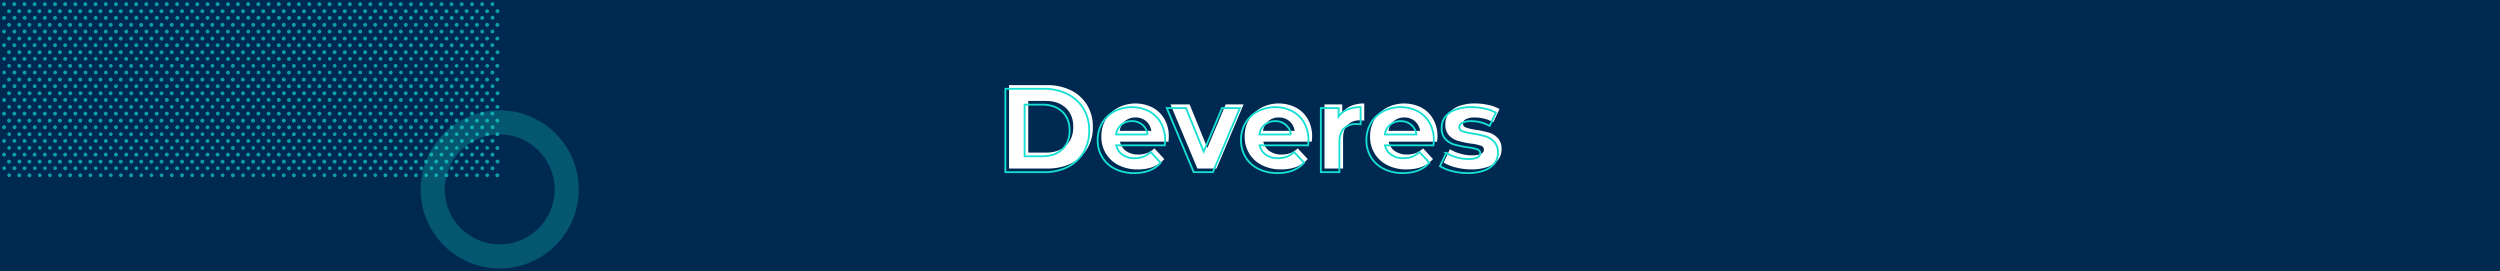 <svg xmlns="http://www.w3.org/2000/svg" viewBox="0 0 1365 148"><defs><style>.cls-1{fill:#002952;}.cls-2,.cls-3{fill:#16dfd3;}.cls-2{opacity:0.25;}.cls-3{opacity:0.65;}.cls-4{fill:#fff;}.cls-5{fill:none;stroke:#16dfd3;stroke-miterlimit:10;}</style></defs><g id="Camada_2" data-name="Camada 2"><g id="Desenho"><rect class="cls-1" width="1365" height="148"/><path class="cls-2" d="M272.84,73.42a30,30,0,1,1-21.21,8.78,29.83,29.83,0,0,1,21.21-8.78m0-13.16A43.16,43.16,0,1,0,316,103.42a43.15,43.15,0,0,0-43.16-43.16Z"/><path class="cls-3" d="M63.36,38.58a1,1,0,1,0,1,1.05A1,1,0,0,0,63.36,38.58Zm0-7.47a1,1,0,1,0,1,1A1,1,0,0,0,63.36,31.11Zm0,14.93a1.06,1.06,0,1,0,1,1.05A1,1,0,0,0,63.36,46Zm0,14.93a1.06,1.06,0,1,0,1,1.06A1.06,1.06,0,0,0,63.36,61Zm0-37.33a1.06,1.06,0,1,0,1,1.06A1.05,1.05,0,0,0,63.36,23.64Zm0,29.87a1.05,1.05,0,1,0,1,1.05A1,1,0,0,0,63.36,53.51ZM66,87.2a1.06,1.06,0,1,0,1,1A1,1,0,0,0,66,87.2Zm0,7.47a1,1,0,1,0,1,1A1,1,0,0,0,66,94.67ZM63.36,68.44a1.06,1.06,0,1,0,1,1A1,1,0,0,0,63.36,68.44ZM66,79.74a1,1,0,1,0,1,1.05A1,1,0,0,0,66,79.74ZM63.36,1.24a1.06,1.06,0,1,0,1,1.06A1.06,1.06,0,0,0,63.36,1.24Zm0,7.47a1.06,1.06,0,1,0,1,1A1,1,0,0,0,63.36,8.71Zm0,7.47a1.05,1.05,0,1,0,1,1.05A1,1,0,0,0,63.36,16.18ZM66,72.27a1,1,0,1,0,1,1A1,1,0,0,0,66,72.27Zm-5.55-22.4a1.06,1.06,0,1,0,1,1.05A1,1,0,0,0,60.49,49.87Zm2.87,26a1.05,1.05,0,1,0,1,1A1,1,0,0,0,63.36,75.91ZM60.49,57.34a1,1,0,1,0,1,1A1,1,0,0,0,60.49,57.34Zm0-14.94a1.06,1.06,0,1,0,1,1.06A1.06,1.06,0,0,0,60.49,42.4Zm0,29.87a1,1,0,1,0,1,1A1,1,0,0,0,60.49,72.27Zm0-7.47a1.06,1.06,0,1,0,1,1.06A1.05,1.05,0,0,0,60.49,64.8Zm0-29.86a1,1,0,1,0,1,1.05A1,1,0,0,0,60.49,34.94Zm2.87,55.9a1,1,0,1,0,1,1A1,1,0,0,0,63.36,90.84ZM60.49,5.07a1.06,1.06,0,1,0,1,1.06A1.05,1.05,0,0,0,60.49,5.07Zm2.87,78.3a1.06,1.06,0,1,0,1,1.06A1.05,1.05,0,0,0,63.36,83.37Zm-2.87-55.9a1.06,1.06,0,1,0,1,1.05A1,1,0,0,0,60.49,27.47Zm0-7.46a1.05,1.05,0,1,0,1,1A1,1,0,0,0,60.49,20Zm0-7.47a1.05,1.05,0,1,0,1,1.05A1,1,0,0,0,60.49,12.54ZM66,49.87a1.06,1.06,0,1,0,1,1.05A1,1,0,0,0,66,49.87Zm2.87-26.23A1.06,1.06,0,1,0,70,24.7,1.05,1.05,0,0,0,68.91,23.64Zm0,29.87A1.05,1.05,0,1,0,70,54.56,1,1,0,0,0,68.91,53.51Zm0-37.33A1.05,1.05,0,1,0,70,17.23,1,1,0,0,0,68.91,16.18Zm0,29.86a1.06,1.06,0,0,0,0,2.11,1.06,1.06,0,1,0,0-2.11Zm0-7.46A1.05,1.05,0,1,0,70,39.63,1,1,0,0,0,68.91,38.58Zm0-29.87a1.06,1.06,0,0,0,0,2.11,1.06,1.06,0,1,0,0-2.11Zm0,22.4a1.05,1.05,0,1,0,1.06,1A1,1,0,0,0,68.91,31.11Zm2.68,41.16a1.05,1.05,0,1,0,1.06,1A1,1,0,0,0,71.59,72.27Zm0-7.47a1.06,1.06,0,1,0,1.06,1.06A1.05,1.05,0,0,0,71.59,64.8ZM68.91,1.24A1.06,1.06,0,1,0,70,2.3,1.06,1.06,0,0,0,68.91,1.24Zm2.68,78.5a1.05,1.05,0,1,0,1.06,1.05A1,1,0,0,0,71.59,79.74Zm0,7.46a1.06,1.06,0,0,0,0,2.11,1.06,1.06,0,1,0,0-2.11Zm0,7.47a1.05,1.05,0,1,0,1.06,1A1,1,0,0,0,71.59,94.67ZM66,34.94a1,1,0,1,0,1,1.05A1,1,0,0,0,66,34.94Zm0,7.46a1.06,1.06,0,1,0,1,1.06A1.06,1.06,0,0,0,66,42.4Zm0,22.4a1.06,1.06,0,1,0,1,1.06A1.05,1.05,0,0,0,66,64.8ZM66,20a1.05,1.05,0,1,0,1,1A1,1,0,0,0,66,20Zm0,7.46a1.06,1.06,0,1,0,1,1.05A1,1,0,0,0,66,27.47Zm0,29.87a1,1,0,1,0,1,1A1,1,0,0,0,66,57.34Zm-5.55,22.4a1,1,0,1,0,1,1.05A1,1,0,0,0,60.49,79.74Zm8.42,3.63A1.06,1.06,0,1,0,70,84.43,1.05,1.05,0,0,0,68.91,83.37Zm0-7.46A1.05,1.05,0,1,0,70,77,1,1,0,0,0,68.91,75.91Zm0-7.47a1.06,1.06,0,0,0,0,2.11,1.06,1.06,0,1,0,0-2.11Zm0-7.47A1.06,1.06,0,1,0,70,62,1.06,1.06,0,0,0,68.91,61ZM66,12.54a1.05,1.05,0,1,0,1,1.05A1,1,0,0,0,66,12.54Zm2.87,78.3a1.05,1.05,0,1,0,1.06,1A1,1,0,0,0,68.91,90.84ZM66,5.07a1.06,1.06,0,1,0,1,1.06A1.05,1.05,0,0,0,66,5.07ZM52.26,8.71a1.06,1.06,0,1,0,1.05,1A1.06,1.06,0,0,0,52.26,8.71Zm0,52.26a1.06,1.06,0,1,0,0,2.11,1.06,1.06,0,0,0,0-2.11Zm0,7.47a1.06,1.06,0,1,0,1.05,1A1.06,1.06,0,0,0,52.26,68.44Zm0-14.93a1.05,1.05,0,1,0,1.05,1.05A1.06,1.06,0,0,0,52.26,53.51Zm0,29.86a1.06,1.06,0,1,0,0,2.11,1.06,1.06,0,0,0,0-2.11Zm0-37.33a1.06,1.06,0,1,0,1.05,1.05A1.06,1.06,0,0,0,52.26,46Zm0,29.87a1.05,1.05,0,1,0,1.05,1A1.06,1.06,0,0,0,52.26,75.91Zm0-37.33a1,1,0,1,0,1.05,1.05A1.06,1.06,0,0,0,52.26,38.58ZM71.59,57.34a1.05,1.05,0,1,0,1.06,1A1,1,0,0,0,71.59,57.34ZM52.26,16.18a1.05,1.05,0,1,0,1.05,1.05A1.06,1.06,0,0,0,52.26,16.18Zm0-14.94a1.06,1.06,0,1,0,0,2.11,1.06,1.06,0,0,0,0-2.11Zm0,22.4a1.06,1.06,0,1,0,0,2.11,1.06,1.06,0,0,0,0-2.11Zm0,67.2a1,1,0,1,0,1.05,1A1.06,1.06,0,0,0,52.26,90.84Zm0-59.73a1,1,0,1,0,1.05,1A1.06,1.06,0,0,0,52.26,31.11ZM49.39,79.74a1,1,0,1,0,1,1.05A1.05,1.05,0,0,0,49.39,79.74Zm0-7.47a1,1,0,1,0,1,1A1.05,1.05,0,0,0,49.39,72.27Zm0-14.93a1,1,0,1,0,1,1A1.05,1.05,0,0,0,49.39,57.34Zm0,7.46a1.06,1.06,0,1,0,1,1.06A1.05,1.05,0,0,0,49.39,64.8Zm5.55,29.87a1,1,0,1,0,1.05,1A1.06,1.06,0,0,0,54.94,94.67Zm-5.55,0a1,1,0,1,0,1,1A1.05,1.05,0,0,0,49.39,94.67Zm0-7.47a1.06,1.06,0,1,0,1,1A1.05,1.05,0,0,0,49.39,87.2Zm0-82.13a1.06,1.06,0,1,0,1,1.06A1.05,1.05,0,0,0,49.39,5.07Zm0,14.94a1.05,1.05,0,1,0,1,1A1.05,1.05,0,0,0,49.39,20Zm0,7.46a1.06,1.06,0,1,0,1,1.05A1.05,1.05,0,0,0,49.39,27.47Zm0-14.93a1.05,1.05,0,1,0,1,1.05A1.05,1.05,0,0,0,49.39,12.54Zm0,22.4a1,1,0,1,0,1,1.05A1.05,1.05,0,0,0,49.39,34.94Zm0,7.46a1.06,1.06,0,1,0,0,2.11,1.06,1.06,0,0,0,0-2.11Zm0,7.47a1.06,1.06,0,1,0,1,1.05A1.05,1.05,0,0,0,49.39,49.87Zm5.55,29.87A1,1,0,1,0,56,80.79,1.06,1.06,0,0,0,54.94,79.74ZM57.81,61a1.06,1.06,0,1,0,1,1.06A1.06,1.06,0,0,0,57.81,61Zm0-7.46a1.05,1.05,0,1,0,1,1.05A1,1,0,0,0,57.81,53.51Zm0-7.47a1.06,1.06,0,1,0,1,1.05A1,1,0,0,0,57.81,46Zm0-7.46a1,1,0,1,0,1,1.05A1,1,0,0,0,57.81,38.58Zm0,29.86a1.06,1.06,0,1,0,1,1A1,1,0,0,0,57.81,68.44Zm0,7.47a1.05,1.05,0,1,0,1,1A1,1,0,0,0,57.81,75.91Zm0-44.8a1,1,0,1,0,1,1A1,1,0,0,0,57.81,31.11ZM54.94,87.2a1.06,1.06,0,1,0,1.05,1A1.06,1.06,0,0,0,54.94,87.2Zm2.87-86a1.06,1.06,0,1,0,1,1.06A1.06,1.06,0,0,0,57.81,1.24Zm0,82.13a1.06,1.06,0,1,0,1,1.06A1.05,1.05,0,0,0,57.81,83.37Zm2.68,11.3a1,1,0,1,0,1,1A1,1,0,0,0,60.49,94.67ZM57.81,16.18a1.05,1.05,0,1,0,1,1.05A1,1,0,0,0,57.81,16.18Zm0,7.46a1.06,1.06,0,1,0,1,1.06A1.05,1.05,0,0,0,57.81,23.64Zm0-14.93a1.06,1.06,0,1,0,1,1A1,1,0,0,0,57.81,8.71ZM54.94,57.34a1,1,0,1,0,1.05,1A1.06,1.06,0,0,0,54.94,57.34Zm0,7.46a1.06,1.06,0,1,0,0,2.11,1.06,1.06,0,0,0,0-2.11Zm0-14.93A1.06,1.06,0,1,0,56,50.92,1.06,1.06,0,0,0,54.94,49.87Zm0-7.47a1.06,1.06,0,1,0,0,2.11,1.06,1.06,0,0,0,0-2.11Zm5.55,44.8a1.06,1.06,0,1,0,1,1A1,1,0,0,0,60.49,87.2Zm-2.68,3.64a1,1,0,1,0,1,1A1,1,0,0,0,57.81,90.84ZM54.94,72.27a1,1,0,1,0,1.05,1A1.06,1.06,0,0,0,54.94,72.27Zm0-67.2a1.06,1.06,0,1,0,0,2.11,1.06,1.06,0,0,0,0-2.11Zm0,7.47A1.05,1.05,0,1,0,56,13.59,1.06,1.06,0,0,0,54.94,12.54Zm0,14.93A1.06,1.06,0,1,0,56,28.52,1.06,1.06,0,0,0,54.94,27.47Zm0-7.46a1.05,1.05,0,1,0,1.05,1A1.06,1.06,0,0,0,54.94,20Zm0,14.93A1,1,0,1,0,56,36,1.06,1.06,0,0,0,54.94,34.94ZM85.57,8.71a1.06,1.06,0,1,0,1.05,1A1,1,0,0,0,85.57,8.71ZM88.25,87.2a1.06,1.06,0,1,0,1,1A1,1,0,0,0,88.25,87.2Zm0-7.46a1,1,0,1,0,1,1.05A1,1,0,0,0,88.25,79.74Zm0-14.94a1.06,1.06,0,1,0,1,1.06A1.05,1.05,0,0,0,88.25,64.8Zm0,7.47a1,1,0,1,0,1,1A1,1,0,0,0,88.25,72.27Zm-2.68-71A1.06,1.06,0,1,0,86.62,2.3,1.06,1.06,0,0,0,85.57,1.24Zm2.68,93.43a1,1,0,1,0,1,1A1,1,0,0,0,88.25,94.67Zm0-52.27a1.06,1.06,0,1,0,1,1.06A1.06,1.06,0,0,0,88.25,42.4Zm0-7.46a1,1,0,1,0,1,1.05A1,1,0,0,0,88.25,34.94Zm0-7.47a1.06,1.06,0,1,0,1,1.05A1,1,0,0,0,88.25,27.47Zm0,29.87a1,1,0,1,0,1,1A1,1,0,0,0,88.25,57.34Zm0-37.33a1.05,1.05,0,1,0,1,1A1,1,0,0,0,88.25,20Zm0,29.86a1.06,1.06,0,1,0,1,1.05A1,1,0,0,0,88.25,49.87ZM46.71,1.24a1.06,1.06,0,1,0,0,2.11,1.06,1.06,0,0,0,0-2.11ZM85.57,53.51a1.05,1.05,0,1,0,1.05,1.05A1,1,0,0,0,85.57,53.51Zm-2.87-26a1.06,1.06,0,1,0,1,1.05A1.06,1.06,0,0,0,82.7,27.47Zm2.87,55.9a1.06,1.06,0,1,0,1.05,1.06A1.05,1.05,0,0,0,85.57,83.37ZM82.7,5.07a1.06,1.06,0,1,0,0,2.11,1.06,1.06,0,0,0,0-2.11ZM82.7,20a1.05,1.05,0,1,0,1,1A1.06,1.06,0,0,0,82.7,20Zm2.87,55.9a1.05,1.05,0,1,0,1.05,1A1,1,0,0,0,85.57,75.91ZM82.7,12.54a1.05,1.05,0,1,0,1,1.05A1.06,1.06,0,0,0,82.7,12.54Zm2.87,78.3a1,1,0,1,0,1.05,1A1,1,0,0,0,85.57,90.84Zm0-22.4a1.06,1.06,0,1,0,1.05,1A1,1,0,0,0,85.57,68.44Zm0-44.8a1.06,1.06,0,1,0,1.05,1.06A1.05,1.05,0,0,0,85.57,23.64Zm0,14.94a1,1,0,1,0,1.05,1.05A1,1,0,0,0,85.57,38.58Zm0-7.47a1,1,0,1,0,1.05,1A1,1,0,0,0,85.57,31.11Zm2.68-18.57a1.05,1.05,0,1,0,1,1.05A1,1,0,0,0,88.25,12.54ZM85.57,46a1.06,1.06,0,1,0,1.05,1.05A1,1,0,0,0,85.57,46Zm0-29.86a1.05,1.05,0,1,0,1.05,1.05A1,1,0,0,0,85.57,16.18ZM91.12,1.24a1.06,1.06,0,1,0,1,1.06A1.06,1.06,0,0,0,91.12,1.24Zm2.68,78.5a1,1,0,1,0,1,1.05A1,1,0,0,0,93.8,79.74Zm0-14.94a1.06,1.06,0,1,0,1,1.06A1.05,1.05,0,0,0,93.8,64.8Zm0,7.47a1,1,0,1,0,1,1A1,1,0,0,0,93.8,72.27Zm0,14.93a1.06,1.06,0,1,0,1,1A1,1,0,0,0,93.8,87.2Zm0,7.47a1,1,0,1,0,1,1A1,1,0,0,0,93.8,94.67Zm0-37.33a1,1,0,1,0,1,1A1,1,0,0,0,93.8,57.34ZM93.8,20a1.05,1.05,0,1,0,1,1A1,1,0,0,0,93.8,20Zm0,7.46a1.06,1.06,0,1,0,1,1.05A1,1,0,0,0,93.8,27.47Zm0,22.4a1.06,1.06,0,1,0,1,1.05A1,1,0,0,0,93.8,49.87Zm0-37.33a1.05,1.05,0,1,0,1,1.05A1,1,0,0,0,93.8,12.54Zm0,29.86a1.06,1.06,0,1,0,1,1.06A1.06,1.06,0,0,0,93.8,42.4Zm0-7.46a1,1,0,1,0,1,1.05A1,1,0,0,0,93.8,34.94Zm-2.68,33.5a1.06,1.06,0,1,0,1,1A1,1,0,0,0,91.12,68.44Zm0,7.47a1.05,1.05,0,1,0,1,1A1,1,0,0,0,91.12,75.91Zm0-67.2a1.06,1.06,0,1,0,1,1A1,1,0,0,0,91.12,8.71Zm0,52.26a1.06,1.06,0,1,0,1,1.06A1.06,1.06,0,0,0,91.12,61ZM88.25,5.07a1.06,1.06,0,1,0,1,1.06A1.05,1.05,0,0,0,88.25,5.07Zm2.87,85.77a1,1,0,1,0,1,1A1,1,0,0,0,91.12,90.84Zm0-7.47a1.06,1.06,0,1,0,1,1.06A1.05,1.05,0,0,0,91.12,83.37Zm0-29.86a1.05,1.05,0,1,0,1,1.05A1,1,0,0,0,91.12,53.51Zm0-29.87a1.06,1.06,0,1,0,1,1.06A1.05,1.05,0,0,0,91.12,23.64Zm0-7.46a1.05,1.05,0,1,0,1,1.05A1,1,0,0,0,91.12,16.18Zm0,22.4a1,1,0,1,0,1,1.05A1,1,0,0,0,91.12,38.58Zm0,7.46a1.06,1.06,0,1,0,1,1.05A1,1,0,0,0,91.12,46Zm0-14.93a1,1,0,1,0,1,1A1,1,0,0,0,91.12,31.11ZM82.7,94.67a1,1,0,1,0,1,1A1.06,1.06,0,0,0,82.7,94.67ZM74.47,16.18a1.05,1.05,0,1,0,1,1.05A1.05,1.05,0,0,0,74.47,16.18Zm0-7.47a1.06,1.06,0,1,0,1,1A1.05,1.05,0,0,0,74.47,8.71Zm0,29.87a1,1,0,1,0,1,1.05A1.05,1.05,0,0,0,74.47,38.58Zm2.68,56.09a1,1,0,1,0,1,1A1.05,1.05,0,0,0,77.15,94.67ZM74.47,31.11a1,1,0,1,0,1,1A1.05,1.05,0,0,0,74.47,31.11Zm0-7.47a1.06,1.06,0,1,0,1,1.06A1.05,1.05,0,0,0,74.47,23.64Zm0-22.4a1.06,1.06,0,1,0,0,2.11,1.06,1.06,0,0,0,0-2.11Zm2.68,56.1a1,1,0,1,0,1,1A1.05,1.05,0,0,0,77.15,57.34Zm0-7.47a1.06,1.06,0,1,0,1,1.05A1.05,1.05,0,0,0,77.15,49.87Zm0,37.33a1.06,1.06,0,1,0,1,1A1.05,1.05,0,0,0,77.15,87.2Zm0-22.4a1.06,1.06,0,1,0,1,1.06A1.05,1.05,0,0,0,77.15,64.8ZM82.7,34.94a1,1,0,1,0,1,1.05A1.06,1.06,0,0,0,82.7,34.94ZM77.15,72.27a1,1,0,1,0,1,1A1.05,1.05,0,0,0,77.15,72.27Zm-2.68,3.64a1.05,1.05,0,1,0,1,1A1.05,1.05,0,0,0,74.47,75.91ZM71.59,27.47a1.06,1.06,0,0,0,0,2.11,1.06,1.06,0,1,0,0-2.11Zm0-7.46a1.05,1.05,0,1,0,1.06,1A1,1,0,0,0,71.59,20Zm0-7.47a1.05,1.05,0,1,0,1.06,1.05A1,1,0,0,0,71.59,12.54Zm0,22.4A1.05,1.05,0,1,0,72.65,36,1,1,0,0,0,71.59,34.94Zm0-29.87a1.06,1.06,0,1,0,1.06,1.06A1.05,1.05,0,0,0,71.59,5.07Zm0,37.33a1.06,1.06,0,1,0,1.06,1.06A1.06,1.06,0,0,0,71.59,42.4Zm2.88,48.44a1,1,0,1,0,1,1A1.05,1.05,0,0,0,74.47,90.84Zm0-22.4a1.06,1.06,0,1,0,1,1A1.05,1.05,0,0,0,74.47,68.44Zm0-7.47a1.06,1.06,0,1,0,0,2.11,1.06,1.06,0,0,0,0-2.11Zm0-7.46a1.05,1.05,0,1,0,1,1.05A1.05,1.05,0,0,0,74.47,53.51Zm0-7.47a1.06,1.06,0,1,0,1,1.05A1.05,1.05,0,0,0,74.47,46Zm2.68-3.64a1.06,1.06,0,1,0,0,2.11,1.06,1.06,0,0,0,0-2.11Zm-2.68,41a1.06,1.06,0,1,0,1,1.06A1.05,1.05,0,0,0,74.47,83.37Zm2.68-3.63a1,1,0,1,0,1,1.05A1.05,1.05,0,0,0,77.15,79.74ZM80,1.24a1.06,1.06,0,1,0,0,2.11,1.06,1.06,0,0,0,0-2.11Zm2.68,86a1.06,1.06,0,1,0,1,1A1.06,1.06,0,0,0,82.7,87.2ZM71.59,49.87a1.06,1.06,0,0,0,0,2.11,1.06,1.06,0,1,0,0-2.11ZM80,8.71a1.06,1.06,0,1,0,1,1A1.06,1.06,0,0,0,80,8.71Zm0,14.93a1.06,1.06,0,1,0,0,2.11,1.06,1.06,0,0,0,0-2.11Zm0-7.46a1.05,1.05,0,1,0,1,1.05A1.06,1.06,0,0,0,80,16.18ZM82.7,57.34a1,1,0,1,0,1,1A1.06,1.06,0,0,0,82.7,57.34Zm0-7.47a1.06,1.06,0,1,0,1,1.05A1.06,1.06,0,0,0,82.7,49.87Zm0-7.47a1.06,1.06,0,1,0,0,2.11,1.06,1.06,0,0,0,0-2.11ZM80,31.11a1,1,0,1,0,1,1A1.06,1.06,0,0,0,80,31.11ZM82.7,72.27a1,1,0,1,0,1,1A1.06,1.06,0,0,0,82.7,72.27Zm0,7.47a1,1,0,1,0,1,1.05A1.06,1.06,0,0,0,82.7,79.74Zm0-14.94a1.06,1.06,0,1,0,0,2.11,1.06,1.06,0,0,0,0-2.11ZM80,38.58a1,1,0,1,0,1,1.05A1.06,1.06,0,0,0,80,38.58Zm-2.87-26a1.05,1.05,0,1,0,1,1.05A1.05,1.05,0,0,0,77.15,12.54ZM80,83.37a1.06,1.06,0,1,0,0,2.11,1.06,1.06,0,0,0,0-2.11Zm0,7.47a1,1,0,1,0,1,1A1.06,1.06,0,0,0,80,90.84ZM77.15,5.07a1.06,1.06,0,1,0,1,1.06A1.05,1.05,0,0,0,77.15,5.07Zm0,22.4a1.06,1.06,0,1,0,1,1.05A1.05,1.05,0,0,0,77.15,27.47Zm0-7.46a1.05,1.05,0,1,0,1,1A1.05,1.05,0,0,0,77.15,20ZM80,46a1.06,1.06,0,1,0,1,1.05A1.06,1.06,0,0,0,80,46Zm0,29.87a1.05,1.05,0,1,0,1,1A1.06,1.06,0,0,0,80,75.91Zm0-22.4a1.05,1.05,0,1,0,1,1.05A1.06,1.06,0,0,0,80,53.51ZM77.15,34.94a1,1,0,1,0,1,1.05A1.05,1.05,0,0,0,77.15,34.94ZM80,61a1.06,1.06,0,1,0,0,2.11A1.06,1.06,0,0,0,80,61Zm0,7.47a1.06,1.06,0,1,0,1,1A1.06,1.06,0,0,0,80,68.44ZM38.28,12.54a1.05,1.05,0,1,0,1.06,1.05A1,1,0,0,0,38.28,12.54ZM16.07,49.87a1.06,1.06,0,0,0,0,2.11,1.06,1.06,0,1,0,0-2.11Zm0-7.47a1.06,1.06,0,1,0,1.06,1.06A1.06,1.06,0,0,0,16.07,42.4Zm0-7.46A1.05,1.05,0,1,0,17.13,36,1,1,0,0,0,16.07,34.94Zm0,37.33a1.05,1.05,0,1,0,1.06,1A1,1,0,0,0,16.07,72.27Zm0-14.93a1.05,1.05,0,1,0,1.06,1A1,1,0,0,0,16.07,57.34Zm0,7.46a1.06,1.06,0,1,0,1.06,1.06A1.05,1.05,0,0,0,16.07,64.8Zm0-37.33a1.06,1.06,0,1,0,1.06,1.05A1,1,0,0,0,16.07,27.47ZM19,83.37a1.06,1.06,0,1,0,0,2.11,1.06,1.06,0,0,0,0-2.11Zm0-7.46A1.05,1.05,0,1,0,20,77,1.06,1.06,0,0,0,19,75.91ZM16.07,20a1.05,1.05,0,1,0,1.06,1A1,1,0,0,0,16.07,20Zm8.43,33.5a1.05,1.05,0,1,0,1.05,1.05A1,1,0,0,0,24.5,53.51Zm-8.43-41a1.05,1.05,0,1,0,1.06,1.05A1,1,0,0,0,16.07,12.54Zm0-7.47a1.06,1.06,0,1,0,1.06,1.06A1.05,1.05,0,0,0,16.07,5.07ZM13.39,53.51a1.05,1.05,0,1,0,1.06,1.05A1,1,0,0,0,13.39,53.51ZM19,68.44a1.06,1.06,0,1,0,1.05,1A1.06,1.06,0,0,0,19,68.44ZM13.39,46a1.06,1.06,0,1,0,1.06,1.05A1,1,0,0,0,13.39,46Zm2.68,33.7a1.05,1.05,0,1,0,1.06,1.05A1,1,0,0,0,16.07,79.74ZM13.39,31.11a1.05,1.05,0,1,0,1.06,1A1,1,0,0,0,13.39,31.11Zm0,37.33a1.06,1.06,0,0,0,0,2.11,1.06,1.06,0,1,0,0-2.11Zm0-7.47A1.06,1.06,0,1,0,14.45,62,1.06,1.06,0,0,0,13.39,61Zm0-22.39a1.05,1.05,0,1,0,1.06,1.05A1,1,0,0,0,13.39,38.58Zm2.68,56.09a1.05,1.05,0,1,0,1.06,1A1,1,0,0,0,16.07,94.67Zm-2.68-71a1.06,1.06,0,1,0,1.06,1.06A1.05,1.05,0,0,0,13.39,23.64ZM16.07,87.2a1.06,1.06,0,1,0,1.06,1A1,1,0,0,0,16.07,87.2Zm-2.68-86A1.06,1.06,0,1,0,14.45,2.3,1.06,1.06,0,0,0,13.39,1.24Zm0,14.94a1.05,1.05,0,1,0,1.06,1.05A1,1,0,0,0,13.39,16.18Zm0-7.47a1.06,1.06,0,0,0,0,2.11,1.06,1.06,0,1,0,0-2.11ZM24.5,61A1.06,1.06,0,1,0,25.55,62,1.06,1.06,0,0,0,24.5,61Zm-2.87-26A1,1,0,1,0,22.68,36,1.06,1.06,0,0,0,21.63,34.94Zm0-7.47a1.06,1.06,0,1,0,1.05,1.05A1.06,1.06,0,0,0,21.63,27.47Zm0-7.46a1.05,1.05,0,1,0,1.05,1A1.06,1.06,0,0,0,21.63,20ZM19,61a1.06,1.06,0,1,0,0,2.11A1.06,1.06,0,0,0,19,61ZM21.63,42.4a1.06,1.06,0,1,0,0,2.11,1.06,1.06,0,0,0,0-2.11Zm0,7.47a1.06,1.06,0,1,0,1.05,1.05A1.06,1.06,0,0,0,21.63,49.87Zm2.87,41a1,1,0,1,0,1.05,1A1,1,0,0,0,24.5,90.84Zm0-22.4a1.06,1.06,0,1,0,1.05,1A1,1,0,0,0,24.5,68.44ZM13.39,75.91a1.05,1.05,0,1,0,1.06,1A1,1,0,0,0,13.39,75.91ZM21.63,5.07a1.06,1.06,0,1,0,0,2.11,1.06,1.06,0,0,0,0-2.11ZM24.5,75.91a1.05,1.05,0,1,0,1.05,1A1,1,0,0,0,24.5,75.91ZM21.63,57.34a1,1,0,1,0,1.05,1A1.06,1.06,0,0,0,21.63,57.34Zm2.87,26a1.06,1.06,0,1,0,1.05,1.06A1.05,1.05,0,0,0,24.5,83.37ZM21.63,12.54a1.05,1.05,0,1,0,1.05,1.05A1.06,1.06,0,0,0,21.63,12.54ZM19,38.58A1,1,0,1,0,20,39.63,1.06,1.06,0,0,0,19,38.58ZM21.63,64.8a1.06,1.06,0,1,0,0,2.11,1.06,1.06,0,0,0,0-2.11ZM19,23.64a1.06,1.06,0,1,0,0,2.11,1.06,1.06,0,0,0,0-2.11Zm0,29.87A1.05,1.05,0,1,0,20,54.56,1.06,1.06,0,0,0,19,53.51ZM19,46A1.06,1.06,0,1,0,20,47.09,1.06,1.06,0,0,0,19,46Zm0-29.86A1.05,1.05,0,1,0,20,17.23,1.06,1.06,0,0,0,19,16.18Zm0,14.93a1,1,0,1,0,1.05,1A1.06,1.06,0,0,0,19,31.11Zm2.68,48.63a1,1,0,1,0,1.05,1.05A1.06,1.06,0,0,0,21.63,79.74Zm0,7.46a1.06,1.06,0,1,0,1.05,1A1.06,1.06,0,0,0,21.63,87.2ZM19,8.71a1.06,1.06,0,1,0,1.05,1A1.06,1.06,0,0,0,19,8.71Zm2.68,63.56a1,1,0,1,0,1.05,1A1.06,1.06,0,0,0,21.63,72.27Zm0,22.4a1,1,0,1,0,1.05,1A1.06,1.06,0,0,0,21.63,94.67ZM19,1.24a1.06,1.06,0,1,0,0,2.11,1.06,1.06,0,0,0,0-2.11Zm0,89.6a1,1,0,1,0,1.05,1A1.06,1.06,0,0,0,19,90.84ZM5,64.8a1.06,1.06,0,1,0,1,1.06A1.05,1.05,0,0,0,5,64.8Zm2.87,26a1.05,1.05,0,1,0,1.06,1A1,1,0,0,0,7.84,90.84ZM5,57.34a1,1,0,1,0,1,1A1,1,0,0,0,5,57.34Zm0-7.47a1.06,1.06,0,1,0,1,1.05A1,1,0,0,0,5,49.87ZM5,79.74a1,1,0,1,0,1,1.05A1,1,0,0,0,5,79.74ZM5,87.2a1.06,1.06,0,1,0,1,1A1,1,0,0,0,5,87.2ZM5,42.4a1.06,1.06,0,1,0,1,1.06A1.06,1.06,0,0,0,5,42.4ZM5,94.67a1,1,0,1,0,1,1A1,1,0,0,0,5,94.67ZM5,5.07A1.06,1.06,0,1,0,6,6.13,1.05,1.05,0,0,0,5,5.07ZM5,20a1.05,1.05,0,1,0,1,1A1,1,0,0,0,5,20Zm0-7.47a1.05,1.05,0,1,0,1,1.05A1,1,0,0,0,5,12.54Zm0,22.4A1,1,0,1,0,6,36,1,1,0,0,0,5,34.94Zm0-7.47a1.06,1.06,0,1,0,1,1.05A1,1,0,0,0,5,27.47Zm0,44.8a1,1,0,1,0,1,1A1,1,0,0,0,5,72.27Zm8.42,11.1a1.06,1.06,0,1,0,1.06,1.06A1.05,1.05,0,0,0,13.39,83.37ZM2.29,75.91a1.05,1.05,0,1,0,1,1A1,1,0,0,0,2.29,75.91ZM2.29,61a1.06,1.06,0,1,0,1,1.06A1.06,1.06,0,0,0,2.29,61Zm0,29.87a1,1,0,1,0,1,1A1,1,0,0,0,2.29,90.84Zm0-37.33a1.05,1.05,0,1,0,1,1.05A1,1,0,0,0,2.29,53.51ZM46.71,8.71a1.06,1.06,0,1,0,1,1A1.05,1.05,0,0,0,46.71,8.71ZM2.29,23.64a1.06,1.06,0,1,0,1,1.06A1.05,1.05,0,0,0,2.29,23.64Zm0-22.4a1.06,1.06,0,1,0,1,1.06A1.06,1.06,0,0,0,2.29,1.24Zm0,14.94a1.05,1.05,0,1,0,1,1.05A1,1,0,0,0,2.29,16.18Zm0-7.47a1.06,1.06,0,1,0,1,1A1,1,0,0,0,2.29,8.71Zm0,22.4a1,1,0,1,0,1,1A1,1,0,0,0,2.29,31.11Zm0,7.47a1,1,0,1,0,1,1.05A1,1,0,0,0,2.29,38.58Zm0,7.46a1.06,1.06,0,1,0,1,1.05A1,1,0,0,0,2.29,46Zm0,22.4a1.06,1.06,0,1,0,1,1A1,1,0,0,0,2.29,68.44ZM7.84,83.37A1.06,1.06,0,1,0,8.9,84.43,1.05,1.05,0,0,0,7.84,83.37Zm2.68-41a1.06,1.06,0,1,0,1.06,1.06A1.06,1.06,0,0,0,10.52,42.4Zm0,7.47a1.06,1.06,0,0,0,0,2.11,1.06,1.06,0,1,0,0-2.11Zm0,7.47a1.05,1.05,0,1,0,1.06,1A1,1,0,0,0,10.52,57.34Zm0,14.93a1.05,1.05,0,1,0,1.06,1A1,1,0,0,0,10.52,72.27Zm0,7.47a1.05,1.05,0,1,0,1.06,1.05A1,1,0,0,0,10.52,79.74Zm0-74.67a1.06,1.06,0,1,0,1.06,1.06A1.05,1.05,0,0,0,10.52,5.07Zm0,82.13a1.06,1.06,0,0,0,0,2.11,1.06,1.06,0,1,0,0-2.11Zm0-74.66a1.05,1.05,0,1,0,1.06,1.05A1,1,0,0,0,10.52,12.54Zm0,22.4A1.05,1.05,0,1,0,11.58,36,1,1,0,0,0,10.52,34.94Zm2.87,55.9a1.05,1.05,0,1,0,1.06,1A1,1,0,0,0,13.39,90.84ZM10.52,27.47a1.06,1.06,0,0,0,0,2.11,1.06,1.06,0,1,0,0-2.11Zm0-7.46a1.05,1.05,0,1,0,1.06,1A1,1,0,0,0,10.52,20Zm0,44.79a1.06,1.06,0,1,0,1.06,1.06A1.05,1.05,0,0,0,10.52,64.8ZM7.84,53.51A1.05,1.05,0,1,0,8.9,54.56,1,1,0,0,0,7.84,53.51Zm0,7.46A1.06,1.06,0,1,0,8.9,62,1.06,1.06,0,0,0,7.84,61ZM7.84,46a1.06,1.06,0,0,0,0,2.11,1.06,1.06,0,1,0,0-2.11Zm0,29.87A1.05,1.05,0,1,0,8.9,77,1,1,0,0,0,7.84,75.91Zm0-37.33A1.05,1.05,0,1,0,8.9,39.63,1,1,0,0,0,7.84,38.58Zm0,29.86a1.06,1.06,0,0,0,0,2.11,1.06,1.06,0,1,0,0-2.11Zm0-59.73a1.06,1.06,0,0,0,0,2.11,1.06,1.06,0,1,0,0-2.11Zm0-7.47A1.06,1.06,0,1,0,8.9,2.3,1.06,1.06,0,0,0,7.84,1.24Zm2.68,93.43a1.05,1.05,0,1,0,1.06,1A1,1,0,0,0,10.52,94.67Zm-2.68-71A1.06,1.06,0,1,0,8.9,24.7,1.05,1.05,0,0,0,7.84,23.64Zm0-7.46A1.05,1.05,0,1,0,8.9,17.23,1,1,0,0,0,7.84,16.18Zm0,14.93a1.05,1.05,0,1,0,1.06,1A1,1,0,0,0,7.84,31.11ZM2.29,83.37a1.06,1.06,0,1,0,1,1.06A1.05,1.05,0,0,0,2.29,83.37ZM41.15,68.44a1.06,1.06,0,0,0,0,2.11,1.06,1.06,0,1,0,0-2.11Zm0,7.47a1.05,1.05,0,1,0,1.06,1A1,1,0,0,0,41.15,75.91Zm0,14.93a1.05,1.05,0,1,0,1.06,1A1,1,0,0,0,41.15,90.84Zm0-7.47a1.06,1.06,0,1,0,1.06,1.06A1.05,1.05,0,0,0,41.15,83.37ZM38.28,5.07a1.06,1.06,0,1,0,1.06,1.06A1.05,1.05,0,0,0,38.28,5.07Zm55.52,0a1.06,1.06,0,1,0,1,1.06A1.05,1.05,0,0,0,93.8,5.07ZM38.28,20a1.05,1.05,0,1,0,1.06,1A1,1,0,0,0,38.28,20Zm2.87,18.57a1.05,1.05,0,1,0,1.06,1.05A1,1,0,0,0,41.15,38.58Zm0-7.47a1.05,1.05,0,1,0,1.06,1A1,1,0,0,0,41.15,31.11Zm0-7.47a1.06,1.06,0,1,0,1.06,1.06A1.05,1.05,0,0,0,41.15,23.64Zm0,22.4a1.06,1.06,0,1,0,1.06,1.05A1,1,0,0,0,41.15,46Zm0,7.47a1.05,1.05,0,1,0,1.06,1.05A1,1,0,0,0,41.15,53.51Zm0,7.46A1.06,1.06,0,1,0,42.21,62,1.06,1.06,0,0,0,41.15,61ZM35.6,23.64a1.06,1.06,0,1,0,1.06,1.06A1.05,1.05,0,0,0,35.6,23.64Zm2.68,71a1.05,1.05,0,1,0,1.06,1A1,1,0,0,0,38.28,94.67Zm0-67.2a1.06,1.06,0,0,0,0,2.11,1.06,1.06,0,1,0,0-2.11ZM35.6,1.24A1.06,1.06,0,1,0,36.66,2.3,1.06,1.06,0,0,0,35.6,1.24Zm0,14.94a1.05,1.05,0,1,0,1.06,1.05A1,1,0,0,0,35.6,16.18Zm0-7.47a1.06,1.06,0,0,0,0,2.11,1.06,1.06,0,1,0,0-2.11Zm2.68,71a1.05,1.05,0,1,0,1.06,1.05A1,1,0,0,0,38.28,79.74Zm0,7.46a1.06,1.06,0,0,0,0,2.11,1.06,1.06,0,1,0,0-2.11Zm2.87-71a1.05,1.05,0,1,0,1.06,1.05A1,1,0,0,0,41.15,16.18ZM38.28,34.94A1.05,1.05,0,1,0,39.34,36,1,1,0,0,0,38.28,34.94Zm0,14.93a1.06,1.06,0,0,0,0,2.11,1.06,1.06,0,1,0,0-2.11Zm0,7.47a1.05,1.05,0,1,0,1.06,1A1,1,0,0,0,38.28,57.34Zm0,7.46a1.06,1.06,0,1,0,1.06,1.06A1.05,1.05,0,0,0,38.28,64.8Zm0,7.47a1.05,1.05,0,1,0,1.06,1A1,1,0,0,0,38.28,72.27Zm0-29.87a1.06,1.06,0,1,0,1.06,1.06A1.06,1.06,0,0,0,38.28,42.4Zm8.43,33.51a1.05,1.05,0,1,0,1,1A1.05,1.05,0,0,0,46.71,75.91Zm0,7.46a1.06,1.06,0,1,0,1,1.06A1.05,1.05,0,0,0,46.71,83.37Zm0-14.93a1.06,1.06,0,1,0,1,1A1.05,1.05,0,0,0,46.71,68.44Zm0,22.4a1,1,0,1,0,1,1A1.05,1.05,0,0,0,46.71,90.84ZM43.83,5.07a1.06,1.06,0,1,0,1.06,1.06A1.05,1.05,0,0,0,43.83,5.07ZM46.71,61a1.06,1.06,0,1,0,0,2.11,1.06,1.06,0,0,0,0-2.11ZM43.83,12.54a1.05,1.05,0,1,0,1.06,1.05A1,1,0,0,0,43.83,12.54Zm2.88,11.1a1.06,1.06,0,1,0,1,1.06A1.05,1.05,0,0,0,46.71,23.64Zm0-7.46a1.05,1.05,0,1,0,1,1.05A1.05,1.05,0,0,0,46.71,16.18Zm0,14.93a1,1,0,1,0,1,1A1.05,1.05,0,0,0,46.71,31.11Zm0,7.47a1,1,0,1,0,1,1.05A1.05,1.05,0,0,0,46.71,38.58Zm0,7.46a1.06,1.06,0,1,0,1,1.05A1.05,1.05,0,0,0,46.71,46Zm0,7.47a1.05,1.05,0,1,0,1,1.05A1.05,1.05,0,0,0,46.71,53.51ZM43.83,87.2a1.06,1.06,0,1,0,1.06,1A1,1,0,0,0,43.83,87.2Zm0-22.4a1.06,1.06,0,1,0,1.06,1.06A1.05,1.05,0,0,0,43.83,64.8Zm0,14.94a1.05,1.05,0,1,0,1.06,1.05A1,1,0,0,0,43.83,79.74Zm0-59.73a1.05,1.05,0,1,0,1.06,1A1,1,0,0,0,43.83,20ZM41.15,8.71a1.06,1.06,0,0,0,0,2.11,1.06,1.06,0,1,0,0-2.11Zm0-7.47A1.06,1.06,0,1,0,42.21,2.3,1.06,1.06,0,0,0,41.15,1.24Zm2.68,93.43a1.05,1.05,0,1,0,1.06,1A1,1,0,0,0,43.83,94.67Zm0-22.4a1.05,1.05,0,1,0,1.06,1A1,1,0,0,0,43.83,72.27Zm0-44.8a1.06,1.06,0,1,0,1.06,1.05A1,1,0,0,0,43.83,27.47Zm0,7.47A1.05,1.05,0,1,0,44.89,36,1,1,0,0,0,43.83,34.94Zm0,22.4a1.05,1.05,0,1,0,1.06,1A1,1,0,0,0,43.83,57.34Zm0-7.47a1.06,1.06,0,0,0,0,2.11,1.06,1.06,0,1,0,0-2.11Zm0-7.47a1.06,1.06,0,1,0,1.06,1.06A1.06,1.06,0,0,0,43.83,42.4ZM35.6,61A1.06,1.06,0,1,0,36.66,62,1.06,1.06,0,0,0,35.6,61ZM27.18,12.54a1.05,1.05,0,1,0,1.05,1.05A1,1,0,0,0,27.18,12.54Zm0,7.47a1.05,1.05,0,1,0,1.05,1A1,1,0,0,0,27.18,20Zm0-14.94a1.06,1.06,0,1,0,1.05,1.06A1.05,1.05,0,0,0,27.18,5.07Zm0,37.33a1.06,1.06,0,1,0,1.05,1.06A1.06,1.06,0,0,0,27.18,42.4Zm0-14.93a1.06,1.06,0,1,0,1.05,1.05A1,1,0,0,0,27.18,27.47Zm0,7.47A1,1,0,1,0,28.23,36,1,1,0,0,0,27.18,34.94Zm2.87,55.9a1,1,0,1,0,1.05,1A1,1,0,0,0,30.05,90.84Zm0-37.33a1.05,1.05,0,1,0,1.05,1.05A1,1,0,0,0,30.05,53.51Zm0,7.46A1.06,1.06,0,1,0,31.1,62,1.06,1.06,0,0,0,30.05,61Zm0-14.93a1.06,1.06,0,1,0,1.05,1.05A1,1,0,0,0,30.05,46Zm0,22.4a1.06,1.06,0,1,0,1.05,1A1,1,0,0,0,30.05,68.44Zm0,7.47a1.05,1.05,0,1,0,1.05,1A1,1,0,0,0,30.05,75.91Zm0,7.46a1.06,1.06,0,1,0,1.05,1.06A1.05,1.05,0,0,0,30.05,83.37ZM24.5,31.11a1,1,0,1,0,1.05,1A1,1,0,0,0,24.5,31.11Zm2.68,18.76a1.06,1.06,0,1,0,1.05,1.05A1,1,0,0,0,27.18,49.87ZM24.5,16.18a1.05,1.05,0,1,0,1.05,1.05A1,1,0,0,0,24.5,16.18Zm0-14.94A1.06,1.06,0,1,0,25.55,2.3,1.06,1.06,0,0,0,24.5,1.24Zm0,7.47a1.06,1.06,0,1,0,1.05,1A1,1,0,0,0,24.5,8.71Zm5.55,29.87a1,1,0,1,0,1.05,1.05A1,1,0,0,0,30.05,38.58Zm-5.55,0a1,1,0,1,0,1.05,1.05A1,1,0,0,0,24.5,38.58Zm0-14.94a1.06,1.06,0,1,0,1.05,1.06A1.05,1.05,0,0,0,24.5,23.64Zm2.68,48.63a1,1,0,1,0,1.05,1A1,1,0,0,0,27.18,72.27Zm0-7.47a1.06,1.06,0,1,0,1.05,1.06A1.05,1.05,0,0,0,27.18,64.8ZM35.6,31.11a1.05,1.05,0,1,0,1.06,1A1,1,0,0,0,35.6,31.11ZM27.18,87.2a1.06,1.06,0,1,0,1.05,1A1,1,0,0,0,27.18,87.2Zm0,7.47a1,1,0,1,0,1.05,1A1,1,0,0,0,27.18,94.67Zm0-14.93a1,1,0,1,0,1.05,1.05A1,1,0,0,0,27.18,79.74Zm0-22.4a1,1,0,1,0,1.05,1A1,1,0,0,0,27.18,57.34Zm5.55-44.8a1.05,1.05,0,1,0,1.05,1.05A1,1,0,0,0,32.73,12.54ZM35.6,83.37a1.06,1.06,0,1,0,1.06,1.06A1.05,1.05,0,0,0,35.6,83.37Zm0,7.47a1.05,1.05,0,1,0,1.06,1A1,1,0,0,0,35.6,90.84ZM32.73,5.07a1.06,1.06,0,1,0,1.05,1.06A1.05,1.05,0,0,0,32.73,5.07Zm0,14.94a1.05,1.05,0,1,0,1.05,1A1,1,0,0,0,32.73,20Zm0,7.46a1.06,1.06,0,1,0,1.05,1.05A1,1,0,0,0,32.73,27.47ZM24.5,46a1.06,1.06,0,1,0,1.05,1.05A1,1,0,0,0,24.5,46Zm11.1,7.47a1.05,1.05,0,1,0,1.06,1.05A1,1,0,0,0,35.6,53.51Zm0,22.4a1.05,1.05,0,1,0,1.06,1A1,1,0,0,0,35.6,75.91Zm0-37.33a1.05,1.05,0,1,0,1.06,1.05A1,1,0,0,0,35.6,38.58Zm0,7.46a1.06,1.06,0,0,0,0,2.11,1.06,1.06,0,1,0,0-2.11Zm-2.87-11.1A1,1,0,1,0,33.78,36,1,1,0,0,0,32.73,34.94Zm2.87,33.5a1.06,1.06,0,0,0,0,2.11,1.06,1.06,0,1,0,0-2.11ZM32.73,49.87a1.06,1.06,0,1,0,1.05,1.05A1,1,0,0,0,32.73,49.87ZM30.05,8.71a1.06,1.06,0,1,0,1.05,1A1,1,0,0,0,30.05,8.71Zm0-7.47A1.06,1.06,0,1,0,31.1,2.3,1.06,1.06,0,0,0,30.05,1.24Zm2.68,86a1.06,1.06,0,1,0,1.05,1A1,1,0,0,0,32.73,87.2Zm0,7.47a1,1,0,1,0,1.05,1A1,1,0,0,0,32.73,94.67ZM30.05,16.18a1.05,1.05,0,1,0,1.05,1.05A1,1,0,0,0,30.05,16.18Zm0,7.46A1.06,1.06,0,1,0,31.1,24.7,1.05,1.05,0,0,0,30.05,23.64ZM32.73,64.8a1.06,1.06,0,1,0,1.05,1.06A1.05,1.05,0,0,0,32.73,64.8ZM30.05,31.11a1,1,0,1,0,1.05,1A1,1,0,0,0,30.05,31.11Zm2.68,48.63a1,1,0,1,0,1.05,1.05A1,1,0,0,0,32.73,79.74Zm0-22.4a1,1,0,1,0,1.05,1A1,1,0,0,0,32.73,57.34Zm0-14.94a1.06,1.06,0,1,0,1.05,1.06A1.06,1.06,0,0,0,32.73,42.4Zm0,29.87a1,1,0,1,0,1.05,1A1,1,0,0,0,32.73,72.27ZM85.57,61A1.06,1.06,0,1,0,86.62,62,1.06,1.06,0,0,0,85.57,61ZM118.91,8.71a1.06,1.06,0,1,0,1,1A1,1,0,0,0,118.91,8.71Zm0,29.87a1,1,0,1,0,1,1.05A1,1,0,0,0,118.91,38.58Zm0,7.46a1.06,1.06,0,1,0,1,1.05A1,1,0,0,0,118.91,46Zm0,7.47a1.05,1.05,0,1,0,1,1.05A1,1,0,0,0,118.91,53.51Zm0-29.87a1.06,1.06,0,1,0,1,1.06A1.05,1.05,0,0,0,118.91,23.64Zm0-7.46a1.05,1.05,0,1,0,1,1.05A1,1,0,0,0,118.91,16.18Zm0,14.93a1,1,0,1,0,1,1A1,1,0,0,0,118.91,31.11Zm0,29.86A1.06,1.06,0,1,0,120,62,1.06,1.06,0,0,0,118.91,61Zm0,29.87a1,1,0,1,0,1,1A1,1,0,0,0,118.91,90.84ZM116,5.07a1.06,1.06,0,1,0,1,1.06A1.05,1.05,0,0,0,116,5.07Zm2.87,78.3a1.06,1.06,0,1,0,1,1.06A1.05,1.05,0,0,0,118.91,83.37Zm0-14.93a1.06,1.06,0,1,0,1,1A1,1,0,0,0,118.91,68.44Zm0,7.47a1.05,1.05,0,1,0,1,1A1,1,0,0,0,118.91,75.91Zm0-74.67a1.06,1.06,0,1,0,1,1.06A1.06,1.06,0,0,0,118.91,1.24Zm2.68,41.16a1.06,1.06,0,1,0,1,1.06A1.06,1.06,0,0,0,121.59,42.4Zm0-7.46a1,1,0,1,0,1,1.05A1,1,0,0,0,121.59,34.94Zm0,22.4a1,1,0,1,0,1,1A1,1,0,0,0,121.59,57.34Zm0-7.47a1.06,1.06,0,1,0,1,1.05A1,1,0,0,0,121.59,49.87Zm0-29.86a1.05,1.05,0,1,0,1,1A1,1,0,0,0,121.59,20Zm0,7.46a1.06,1.06,0,1,0,1,1.05A1,1,0,0,0,121.59,27.47Zm0-14.93a1.05,1.05,0,1,0,1,1.05A1,1,0,0,0,121.59,12.54Zm-5.55,0a1.05,1.05,0,1,0,1,1.05A1,1,0,0,0,116,12.54Zm5.55,82.13a1,1,0,1,0,1,1A1,1,0,0,0,121.59,94.67Zm0-29.87a1.06,1.06,0,1,0,1,1.06A1.05,1.05,0,0,0,121.59,64.8Zm0,14.94a1,1,0,1,0,1,1.05A1,1,0,0,0,121.59,79.74Zm0-7.47a1,1,0,1,0,1,1A1,1,0,0,0,121.59,72.27Zm0,14.93a1.06,1.06,0,1,0,1,1A1,1,0,0,0,121.59,87.2ZM113.36,46a1.06,1.06,0,1,0,1,1.05A1,1,0,0,0,113.36,46Zm0,7.47a1.05,1.05,0,1,0,1,1.05A1,1,0,0,0,113.36,53.51Zm0-37.33a1.05,1.05,0,1,0,1,1.05A1,1,0,0,0,113.36,16.18Zm0,22.4a1,1,0,1,0,1,1.05A1,1,0,0,0,113.36,38.58Zm0-7.47a1,1,0,1,0,1,1A1,1,0,0,0,113.36,31.11Zm0-7.47a1.06,1.06,0,1,0,1,1.06A1.05,1.05,0,0,0,113.36,23.64ZM116,20a1.05,1.05,0,1,0,1,1A1,1,0,0,0,116,20Zm-2.68,70.83a1,1,0,1,0,1,1A1,1,0,0,0,113.36,90.84ZM110.49,5.07a1.06,1.06,0,1,0,1.05,1.06A1.05,1.05,0,0,0,110.49,5.07Zm2.87,78.3a1.06,1.06,0,1,0,1,1.06A1.05,1.05,0,0,0,113.36,83.37Zm0-7.46a1.05,1.05,0,1,0,1,1A1,1,0,0,0,113.36,75.91Zm0-7.47a1.06,1.06,0,1,0,1,1A1,1,0,0,0,113.36,68.44Zm0-7.47a1.06,1.06,0,1,0,1,1.06A1.06,1.06,0,0,0,113.36,61Zm0-52.26a1.06,1.06,0,1,0,1,1A1,1,0,0,0,113.36,8.71ZM116,64.8a1.06,1.06,0,1,0,1,1.06A1.05,1.05,0,0,0,116,64.8Zm0-22.4a1.06,1.06,0,1,0,1,1.06A1.06,1.06,0,0,0,116,42.4Zm0,14.94a1,1,0,1,0,1,1A1,1,0,0,0,116,57.34Zm16.66-44.8a1.05,1.05,0,1,0,1.05,1.05A1.05,1.05,0,0,0,132.7,12.54ZM116,34.94a1,1,0,1,0,1,1.05A1,1,0,0,0,116,34.94Zm0,14.93a1.06,1.06,0,1,0,1,1.05A1,1,0,0,0,116,49.87ZM113.36,1.24a1.06,1.06,0,1,0,1,1.06A1.06,1.06,0,0,0,113.36,1.24ZM116,94.67a1,1,0,1,0,1,1A1,1,0,0,0,116,94.67Zm0-7.47a1.06,1.06,0,1,0,1,1A1,1,0,0,0,116,87.2Zm0-14.93a1,1,0,1,0,1,1A1,1,0,0,0,116,72.27Zm0,7.47a1,1,0,1,0,1,1.05A1,1,0,0,0,116,79.74Zm14,11.1a1,1,0,1,0,1,1A1.05,1.05,0,0,0,130,90.84Zm0-52.26a1,1,0,1,0,1,1.05A1.05,1.05,0,0,0,130,38.58Zm0-7.47a1,1,0,1,0,1,1A1.05,1.05,0,0,0,130,31.11ZM130,46a1.06,1.06,0,1,0,1,1.05A1.05,1.05,0,0,0,130,46Zm0-22.4a1.06,1.06,0,1,0,1,1.06A1.05,1.05,0,0,0,130,23.64Zm0,29.87a1.05,1.05,0,1,0,1,1.05A1.05,1.05,0,0,0,130,53.51Zm0-37.33a1.05,1.05,0,1,0,1,1.05A1.05,1.05,0,0,0,130,16.18Zm-19.53-3.64a1.05,1.05,0,1,0,1.05,1.05A1,1,0,0,0,110.49,12.54ZM130,61a1.06,1.06,0,1,0,0,2.11A1.06,1.06,0,0,0,130,61Zm47.09-48.43a1.05,1.05,0,1,0,1,1.05A1,1,0,0,0,177.11,12.54Zm-50-7.47a1.06,1.06,0,1,0,1.06,1.06A1.05,1.05,0,0,0,127.14,5.07ZM130,68.44a1.06,1.06,0,1,0,1,1A1.05,1.05,0,0,0,130,68.44Zm0,7.47a1.05,1.05,0,1,0,1,1A1.05,1.05,0,0,0,130,75.91Zm0-67.2a1.06,1.06,0,1,0,1,1A1.05,1.05,0,0,0,130,8.71Zm2.68,26.23A1,1,0,1,0,133.75,36,1.05,1.05,0,0,0,132.7,34.94Zm0,7.46a1.06,1.06,0,1,0,0,2.11,1.06,1.06,0,0,0,0-2.11Zm0,7.47a1.06,1.06,0,1,0,1.05,1.05A1.05,1.05,0,0,0,132.7,49.87Zm0-29.86a1.05,1.05,0,1,0,1.05,1A1.05,1.05,0,0,0,132.7,20Zm0,37.33a1,1,0,1,0,1.05,1A1.05,1.05,0,0,0,132.7,57.34Zm0-29.87a1.06,1.06,0,1,0,1.05,1.05A1.05,1.05,0,0,0,132.7,27.47ZM130,1.24a1.06,1.06,0,1,0,0,2.11,1.06,1.06,0,0,0,0-2.11Zm2.68,86a1.06,1.06,0,1,0,1.05,1A1.05,1.05,0,0,0,132.7,87.2Zm0-22.4a1.06,1.06,0,1,0,1.05,1.06A1.05,1.05,0,0,0,132.7,64.8Zm0,29.87a1,1,0,1,0,1.05,1A1.05,1.05,0,0,0,132.7,94.67Zm0-14.93a1,1,0,1,0,1.05,1.05A1.05,1.05,0,0,0,132.7,79.74Zm0-7.47a1,1,0,1,0,1.05,1A1.05,1.05,0,0,0,132.7,72.27Zm-5.56-14.93a1.05,1.05,0,1,0,1.06,1A1,1,0,0,0,127.14,57.34Zm-2.68-3.83a1.05,1.05,0,1,0,1.06,1.05A1,1,0,0,0,124.46,53.51Zm0-44.8a1.06,1.06,0,0,0,0,2.11,1.06,1.06,0,1,0,0-2.11Zm0,37.33a1.06,1.06,0,0,0,0,2.11,1.06,1.06,0,1,0,0-2.11Zm0-7.46a1.05,1.05,0,1,0,1.06,1.05A1,1,0,0,0,124.46,38.58Zm0-14.94a1.06,1.06,0,1,0,1.06,1.06A1.05,1.05,0,0,0,124.46,23.64Zm0-7.46a1.05,1.05,0,1,0,1.06,1.05A1,1,0,0,0,124.46,16.18Zm0,14.93a1.05,1.05,0,1,0,1.06,1A1,1,0,0,0,124.46,31.11Zm0,52.26a1.06,1.06,0,1,0,1.06,1.06A1.05,1.05,0,0,0,124.46,83.37Zm0,7.47a1.05,1.05,0,1,0,1.06,1A1,1,0,0,0,124.46,90.84Zm0-22.4a1.06,1.06,0,0,0,0,2.11,1.06,1.06,0,1,0,0-2.11Zm0-7.47A1.06,1.06,0,1,0,125.52,62,1.06,1.06,0,0,0,124.46,61Zm2.68-48.43a1.05,1.05,0,1,0,1.06,1.05A1,1,0,0,0,127.14,12.54Zm-2.68,63.37a1.05,1.05,0,1,0,1.06,1A1,1,0,0,0,124.46,75.91ZM121.59,5.07a1.06,1.06,0,1,0,1,1.06A1.05,1.05,0,0,0,121.59,5.07Zm5.55,37.33a1.06,1.06,0,1,0,1.06,1.06A1.06,1.06,0,0,0,127.14,42.4Zm0,7.47a1.06,1.06,0,0,0,0,2.11,1.06,1.06,0,1,0,0-2.11Zm0-14.93A1.05,1.05,0,1,0,128.2,36,1,1,0,0,0,127.14,34.94Zm0-7.47a1.06,1.06,0,1,0,1.06,1.05A1,1,0,0,0,127.14,27.47Zm0-7.46a1.05,1.05,0,1,0,1.06,1A1,1,0,0,0,127.14,20Zm0,59.73a1.05,1.05,0,1,0,1.06,1.05A1,1,0,0,0,127.14,79.74Zm0,14.93a1.05,1.05,0,1,0,1.06,1A1,1,0,0,0,127.14,94.67Zm0-7.47a1.06,1.06,0,1,0,1.06,1A1,1,0,0,0,127.14,87.2Zm0-14.93a1.05,1.05,0,1,0,1.06,1A1,1,0,0,0,127.14,72.27Zm-2.68-71a1.06,1.06,0,1,0,1.06,1.06A1.06,1.06,0,0,0,124.46,1.24Zm2.68,63.56a1.06,1.06,0,1,0,1.06,1.06A1.05,1.05,0,0,0,127.14,64.8ZM116,27.47a1.06,1.06,0,1,0,1,1.05A1,1,0,0,0,116,27.47ZM96.7,46a1.06,1.06,0,1,0,1.06,1.05A1,1,0,0,0,96.7,46ZM96.7,61A1.06,1.06,0,1,0,97.76,62,1.06,1.06,0,0,0,96.7,61Zm0-7.46a1.05,1.05,0,1,0,1.06,1.05A1,1,0,0,0,96.7,53.51Zm0-14.93a1.05,1.05,0,1,0,1.06,1.05A1,1,0,0,0,96.7,38.58Zm0-14.94a1.06,1.06,0,1,0,1.06,1.06A1.05,1.05,0,0,0,96.7,23.64Zm0,7.47a1.05,1.05,0,1,0,1.06,1A1,1,0,0,0,96.7,31.11ZM99.38,20a1.05,1.05,0,1,0,1.06,1A1,1,0,0,0,99.38,20ZM96.7,16.18a1.05,1.05,0,1,0,1.06,1.05A1,1,0,0,0,96.7,16.18Zm0,74.66a1.05,1.05,0,1,0,1.06,1A1,1,0,0,0,96.7,90.84Zm0-14.93a1.05,1.05,0,1,0,1.06,1A1,1,0,0,0,96.7,75.91Zm0-7.47a1.06,1.06,0,0,0,0,2.11,1.06,1.06,0,1,0,0-2.11ZM180,90.84a1,1,0,1,0,1.05,1A1,1,0,0,0,180,90.84ZM96.7,83.37a1.06,1.06,0,1,0,1.06,1.06A1.05,1.05,0,0,0,96.7,83.37Zm2.68-41a1.06,1.06,0,1,0,1.06,1.06A1.06,1.06,0,0,0,99.38,42.4Zm0,7.47a1.06,1.06,0,0,0,0,2.11,1.06,1.06,0,1,0,0-2.11Zm0,7.47a1.05,1.05,0,1,0,1.06,1A1,1,0,0,0,99.38,57.34Zm0,7.46a1.06,1.06,0,1,0,1.06,1.06A1.05,1.05,0,0,0,99.38,64.8ZM96.7,8.71a1.06,1.06,0,0,0,0,2.11,1.06,1.06,0,1,0,0-2.11Zm2.68,26.23A1.05,1.05,0,1,0,100.44,36,1,1,0,0,0,99.38,34.94Zm0-7.47a1.06,1.06,0,1,0,1.06,1.05A1,1,0,0,0,99.38,27.47Zm0,67.2a1.05,1.05,0,1,0,1.06,1A1,1,0,0,0,99.38,94.67ZM96.7,1.24A1.06,1.06,0,1,0,97.76,2.3,1.06,1.06,0,0,0,96.7,1.24Zm2.68,78.5a1.05,1.05,0,1,0,1.06,1.05A1,1,0,0,0,99.38,79.74Zm0-7.47a1.05,1.05,0,1,0,1.06,1A1,1,0,0,0,99.38,72.27Zm0,14.93a1.06,1.06,0,1,0,1.06,1A1,1,0,0,0,99.38,87.2ZM177.11,5.07a1.06,1.06,0,1,0,1,1.06A1.05,1.05,0,0,0,177.11,5.07Zm5.55,37.33a1.06,1.06,0,1,0,1.05,1.06A1.06,1.06,0,0,0,182.66,42.4Zm0,14.94a1,1,0,1,0,1.05,1A1,1,0,0,0,182.66,57.34Zm0-7.47a1.06,1.06,0,1,0,1.05,1.05A1,1,0,0,0,182.66,49.87ZM180,83.37A1.06,1.06,0,1,0,181,84.43,1.05,1.05,0,0,0,180,83.37Zm2.68-11.1a1,1,0,1,0,1.05,1A1,1,0,0,0,182.66,72.27Zm0,7.47a1,1,0,1,0,1.05,1.05A1,1,0,0,0,182.66,79.74Zm0-14.94a1.06,1.06,0,1,0,1.05,1.06A1.05,1.05,0,0,0,182.66,64.8Zm0-59.73a1.06,1.06,0,1,0,1.05,1.06A1.05,1.05,0,0,0,182.66,5.07Zm0,7.47a1.05,1.05,0,1,0,1.05,1.05A1,1,0,0,0,182.66,12.54Zm0,14.93a1.06,1.06,0,1,0,1.05,1.05A1,1,0,0,0,182.66,27.47Zm0,7.47A1,1,0,1,0,183.71,36,1,1,0,0,0,182.66,34.94Zm0-14.93a1.05,1.05,0,1,0,1.05,1A1,1,0,0,0,182.66,20Zm0,67.19a1.06,1.06,0,1,0,1.05,1A1,1,0,0,0,182.66,87.2ZM180,53.51A1.05,1.05,0,1,0,181,54.56,1,1,0,0,0,180,53.51ZM180,46A1.06,1.06,0,1,0,181,47.09,1,1,0,0,0,180,46ZM180,61A1.06,1.06,0,1,0,181,62,1.06,1.06,0,0,0,180,61Zm0,7.47a1.06,1.06,0,1,0,1.05,1A1,1,0,0,0,180,68.44Zm0,7.47A1.05,1.05,0,1,0,181,77,1,1,0,0,0,180,75.91Zm0-37.33A1,1,0,1,0,181,39.63,1,1,0,0,0,180,38.58Zm2.68,56.09a1,1,0,1,0,1.05,1A1,1,0,0,0,182.66,94.67ZM180,8.71a1.06,1.06,0,1,0,1.05,1A1,1,0,0,0,180,8.71Zm0,22.4a1,1,0,1,0,1.05,1A1,1,0,0,0,180,31.11Zm0-29.87A1.06,1.06,0,1,0,181,2.3,1.06,1.06,0,0,0,180,1.24Zm0,14.94A1.05,1.05,0,1,0,181,17.23,1,1,0,0,0,180,16.18Zm0,7.46A1.06,1.06,0,1,0,181,24.7,1.05,1.05,0,0,0,180,23.64Zm-75,56.1a1,1,0,1,0,1,1.05A1.05,1.05,0,0,0,104.94,79.74ZM107.81,61a1.06,1.06,0,1,0,0,2.11,1.06,1.06,0,0,0,0-2.11Zm0-44.79a1.05,1.05,0,1,0,1,1.05A1.06,1.06,0,0,0,107.81,16.18Zm0,22.4a1,1,0,1,0,1,1.05A1.06,1.06,0,0,0,107.81,38.58Zm0,7.46a1.06,1.06,0,1,0,1,1.05A1.06,1.06,0,0,0,107.81,46Zm0-14.93a1,1,0,1,0,1,1A1.06,1.06,0,0,0,107.81,31.11Zm0-7.47a1.06,1.06,0,1,0,0,2.11,1.06,1.06,0,0,0,0-2.11Zm0,29.87a1.05,1.05,0,1,0,1,1.05A1.06,1.06,0,0,0,107.81,53.51Zm0,37.33a1,1,0,1,0,1,1A1.06,1.06,0,0,0,107.81,90.84Zm-2.87-78.3a1.05,1.05,0,1,0,1,1.05A1.05,1.05,0,0,0,104.94,12.54Zm2.87,63.37a1.05,1.05,0,1,0,1,1A1.06,1.06,0,0,0,107.81,75.91Zm0,7.46a1.06,1.06,0,1,0,0,2.11,1.06,1.06,0,0,0,0-2.11Zm0-14.93a1.06,1.06,0,1,0,1,1A1.06,1.06,0,0,0,107.81,68.44ZM104.94,5.07a1.06,1.06,0,1,0,1,1.06A1.05,1.05,0,0,0,104.94,5.07Zm5.55,44.8a1.06,1.06,0,1,0,1.05,1.05A1,1,0,0,0,110.49,49.87ZM99.38,12.54a1.05,1.05,0,1,0,1.06,1.05A1,1,0,0,0,99.38,12.54Zm8.43-3.83a1.06,1.06,0,1,0,1,1A1.06,1.06,0,0,0,107.81,8.71Zm2.68,26.23A1,1,0,1,0,111.54,36,1,1,0,0,0,110.49,34.94Zm0,29.86a1.06,1.06,0,1,0,1.05,1.06A1.05,1.05,0,0,0,110.49,64.8Zm0-37.33a1.06,1.06,0,1,0,1.05,1.05A1,1,0,0,0,110.49,27.47Zm0,29.87a1,1,0,1,0,1.05,1A1,1,0,0,0,110.49,57.34Zm0,14.93a1,1,0,1,0,1.05,1A1,1,0,0,0,110.49,72.27Zm-2.68-71a1.06,1.06,0,1,0,0,2.11,1.06,1.06,0,0,0,0-2.11Zm2.68,93.43a1,1,0,1,0,1.05,1A1,1,0,0,0,110.49,94.67Zm0-14.93a1,1,0,1,0,1.05,1.05A1,1,0,0,0,110.49,79.74Zm0,7.46a1.06,1.06,0,1,0,1.05,1A1,1,0,0,0,110.49,87.2Zm0-44.8a1.06,1.06,0,1,0,1.05,1.06A1.06,1.06,0,0,0,110.49,42.4Zm-8.23-26.22a1.05,1.05,0,1,0,1,1.05A1.05,1.05,0,0,0,102.26,16.18Zm0,37.33a1.05,1.05,0,1,0,1,1.05A1.05,1.05,0,0,0,102.26,53.51Zm0-14.93a1,1,0,1,0,1,1.05A1.05,1.05,0,0,0,102.26,38.58Zm0,22.39a1.06,1.06,0,1,0,0,2.11,1.06,1.06,0,0,0,0-2.11Zm0-29.86a1,1,0,1,0,1,1A1.05,1.05,0,0,0,102.26,31.11Zm0-7.47a1.06,1.06,0,1,0,1,1.06A1.05,1.05,0,0,0,102.26,23.64Zm0,22.4a1.06,1.06,0,1,0,1,1.05A1.05,1.05,0,0,0,102.26,46Zm2.68-26a1.05,1.05,0,1,0,1,1A1.05,1.05,0,0,0,104.94,20Zm-2.68,70.83a1,1,0,1,0,1,1A1.05,1.05,0,0,0,102.26,90.84Zm0-14.93a1.05,1.05,0,1,0,1,1A1.05,1.05,0,0,0,102.26,75.91Zm0,7.46a1.06,1.06,0,1,0,1,1.06A1.05,1.05,0,0,0,102.26,83.37Zm0-14.93a1.06,1.06,0,1,0,1,1A1.05,1.05,0,0,0,102.26,68.44ZM99.38,5.07a1.06,1.06,0,1,0,1.06,1.06A1.05,1.05,0,0,0,99.38,5.07Zm5.56,59.73a1.06,1.06,0,1,0,1,1.06A1.05,1.05,0,0,0,104.94,64.8Zm0-7.46a1,1,0,1,0,1,1A1.05,1.05,0,0,0,104.94,57.34Zm0-14.94a1.06,1.06,0,1,0,0,2.11,1.06,1.06,0,0,0,0-2.11Zm0,7.47a1.06,1.06,0,1,0,1,1.05A1.05,1.05,0,0,0,104.94,49.87Zm0-22.4a1.06,1.06,0,1,0,1,1.05A1.05,1.05,0,0,0,104.94,27.47ZM102.26,8.71a1.06,1.06,0,1,0,1,1A1.05,1.05,0,0,0,102.26,8.71Zm2.68,26.23A1,1,0,1,0,106,36,1.05,1.05,0,0,0,104.94,34.94Zm0,59.73a1,1,0,1,0,1,1A1.05,1.05,0,0,0,104.94,94.67ZM102.26,1.24a1.06,1.06,0,1,0,0,2.11,1.06,1.06,0,0,0,0-2.11Zm2.68,86a1.06,1.06,0,1,0,1,1A1.05,1.05,0,0,0,104.94,87.2Zm0-14.93a1,1,0,1,0,1,1A1.05,1.05,0,0,0,104.94,72.27ZM110.49,20a1.05,1.05,0,1,0,1.05,1A1,1,0,0,0,110.49,20ZM130,83.37a1.06,1.06,0,1,0,1,1.06A1.05,1.05,0,0,0,130,83.37Zm33.31-59.73a1.06,1.06,0,1,0,1,1.06A1.05,1.05,0,0,0,163.33,23.64Zm0,22.4a1.06,1.06,0,1,0,1,1.05A1.05,1.05,0,0,0,163.33,46Zm0-7.46a1,1,0,1,0,1,1.05A1.05,1.05,0,0,0,163.33,38.58Zm0-7.47a1,1,0,1,0,1,1A1.05,1.05,0,0,0,163.33,31.11Zm0-22.4a1.06,1.06,0,1,0,1,1A1.05,1.05,0,0,0,163.33,8.71Zm0,7.47a1.05,1.05,0,1,0,1,1.05A1.05,1.05,0,0,0,163.33,16.18Zm0,74.66a1,1,0,1,0,1,1A1.05,1.05,0,0,0,163.33,90.84Zm0-37.33a1.05,1.05,0,1,0,1,1.05A1.05,1.05,0,0,0,163.33,53.51Zm0-52.27a1.06,1.06,0,1,0,0,2.11,1.06,1.06,0,0,0,0-2.11Zm0,74.67a1.05,1.05,0,1,0,1,1A1.05,1.05,0,0,0,163.33,75.91Zm0,7.46a1.06,1.06,0,1,0,1,1.06A1.05,1.05,0,0,0,163.33,83.37Zm0-14.93a1.06,1.06,0,1,0,1,1A1.05,1.05,0,0,0,163.33,68.44Zm0-7.47a1.06,1.06,0,1,0,0,2.11,1.06,1.06,0,0,0,0-2.11ZM166,94.67a1,1,0,1,0,1.05,1A1.05,1.05,0,0,0,166,94.67Zm0-67.2a1.06,1.06,0,1,0,1.05,1.05A1.05,1.05,0,0,0,166,27.47Zm0,7.47A1,1,0,1,0,167.06,36,1.05,1.05,0,0,0,166,34.94Zm0,7.46a1.06,1.06,0,1,0,0,2.11,1.06,1.06,0,0,0,0-2.11Zm0,7.47a1.06,1.06,0,1,0,1.05,1.05A1.05,1.05,0,0,0,166,49.87Zm0-37.33a1.05,1.05,0,1,0,1.05,1.05A1.05,1.05,0,0,0,166,12.54ZM166,20a1.05,1.05,0,1,0,1.05,1A1.05,1.05,0,0,0,166,20Zm0,67.19a1.06,1.06,0,1,0,1.05,1A1.05,1.05,0,0,0,166,87.2ZM160.45,5.07a1.06,1.06,0,1,0,1.06,1.06A1.05,1.05,0,0,0,160.45,5.07ZM166,79.74a1,1,0,1,0,1.05,1.05A1.05,1.05,0,0,0,166,79.74Zm0-7.47a1,1,0,1,0,1.05,1A1.05,1.05,0,0,0,166,72.27Zm0-7.47a1.06,1.06,0,1,0,1.05,1.06A1.05,1.05,0,0,0,166,64.8Zm0-7.46a1,1,0,1,0,1.05,1A1.05,1.05,0,0,0,166,57.34Zm-8.24-26.23a1.05,1.05,0,1,0,1.06,1A1,1,0,0,0,157.77,31.11Zm8.24-26a1.06,1.06,0,1,0,1.05,1.06A1.05,1.05,0,0,0,166,5.07Zm-8.24,33.51a1.05,1.05,0,1,0,1.06,1.05A1,1,0,0,0,157.77,38.58Zm0,7.46a1.06,1.06,0,1,0,1.06,1.05A1,1,0,0,0,157.77,46Zm0-37.33a1.06,1.06,0,0,0,0,2.11,1.06,1.06,0,1,0,0-2.11Zm0,7.47a1.05,1.05,0,1,0,1.06,1.05A1,1,0,0,0,157.77,16.18Zm0,7.46a1.06,1.06,0,1,0,1.06,1.06A1.05,1.05,0,0,0,157.77,23.64Zm0,29.87a1.05,1.05,0,1,0,1.06,1.05A1,1,0,0,0,157.77,53.51Zm0,29.86a1.06,1.06,0,1,0,1.06,1.06A1.05,1.05,0,0,0,157.77,83.37Zm0,7.47a1.05,1.05,0,1,0,1.06,1A1,1,0,0,0,157.77,90.84Zm0-14.93a1.05,1.05,0,1,0,1.06,1A1,1,0,0,0,157.77,75.91Zm0-7.47a1.06,1.06,0,0,0,0,2.11,1.06,1.06,0,1,0,0-2.11Zm0-7.47A1.06,1.06,0,1,0,158.83,62,1.06,1.06,0,0,0,157.77,61Zm2.68-41a1.05,1.05,0,1,0,1.06,1A1,1,0,0,0,160.45,20Zm0,22.39a1.06,1.06,0,1,0,1.06,1.06A1.06,1.06,0,0,0,160.45,42.4Zm0,14.94a1.05,1.05,0,1,0,1.06,1A1,1,0,0,0,160.45,57.34Zm0-7.47a1.06,1.06,0,0,0,0,2.11,1.06,1.06,0,1,0,0-2.11Zm0-14.93A1.05,1.05,0,1,0,161.51,36,1,1,0,0,0,160.45,34.94Zm0-22.4a1.05,1.05,0,1,0,1.06,1.05A1,1,0,0,0,160.45,12.54Zm0,14.93a1.06,1.06,0,1,0,1.06,1.05A1,1,0,0,0,160.45,27.47Zm0,44.8a1.05,1.05,0,1,0,1.06,1A1,1,0,0,0,160.45,72.27Zm0,14.93a1.06,1.06,0,1,0,1.06,1A1,1,0,0,0,160.45,87.2Zm0-22.4a1.06,1.06,0,1,0,1.06,1.06A1.05,1.05,0,0,0,160.45,64.8Zm0,29.87a1.05,1.05,0,1,0,1.06,1A1,1,0,0,0,160.45,94.67Zm0-14.93a1.05,1.05,0,1,0,1.06,1.05A1,1,0,0,0,160.45,79.74Zm-2.68-78.5a1.06,1.06,0,1,0,1.06,1.06A1.06,1.06,0,0,0,157.77,1.24ZM171.56,42.4a1.06,1.06,0,1,0,1.05,1.06A1.06,1.06,0,0,0,171.56,42.4Zm2.87-11.29a1,1,0,1,0,1,1A1,1,0,0,0,174.43,31.11Zm0,14.93a1.06,1.06,0,1,0,1,1.05A1,1,0,0,0,174.43,46Zm0-22.4a1.06,1.06,0,1,0,1,1.06A1.05,1.05,0,0,0,174.43,23.64Zm0,14.94a1,1,0,1,0,1,1.05A1,1,0,0,0,174.43,38.58Zm0-29.87a1.06,1.06,0,1,0,1,1A1,1,0,0,0,174.43,8.71Zm0,7.47a1.05,1.05,0,1,0,1,1.05A1,1,0,0,0,174.43,16.18Zm0,37.33a1.05,1.05,0,1,0,1,1.05A1,1,0,0,0,174.43,53.51Zm0,22.4a1.05,1.05,0,1,0,1,1A1,1,0,0,0,174.43,75.91Zm0-74.67a1.06,1.06,0,1,0,1,1.06A1.06,1.06,0,0,0,174.43,1.24Zm0,82.13a1.06,1.06,0,1,0,1,1.06A1.05,1.05,0,0,0,174.43,83.37Zm0-22.4a1.06,1.06,0,1,0,1,1.06A1.06,1.06,0,0,0,174.43,61Zm0,7.47a1.06,1.06,0,1,0,1,1A1,1,0,0,0,174.43,68.44Zm2.68,3.83a1,1,0,1,0,1,1A1,1,0,0,0,177.11,72.27Zm0,22.4a1,1,0,1,0,1,1A1,1,0,0,0,177.11,94.67Zm0-67.2a1.06,1.06,0,1,0,1,1.05A1,1,0,0,0,177.11,27.47Zm0,14.93a1.06,1.06,0,1,0,1,1.06A1.06,1.06,0,0,0,177.11,42.4ZM132.7,5.07a1.06,1.06,0,1,0,1.05,1.06A1.05,1.05,0,0,0,132.7,5.07ZM177.11,20a1.05,1.05,0,1,0,1,1A1,1,0,0,0,177.11,20Zm0,29.86a1.06,1.06,0,1,0,1,1.05A1,1,0,0,0,177.11,49.87Zm0-14.93a1,1,0,1,0,1,1.05A1,1,0,0,0,177.11,34.94Zm0,44.8a1,1,0,1,0,1,1.05A1,1,0,0,0,177.11,79.74Zm0,7.46a1.06,1.06,0,1,0,1,1A1,1,0,0,0,177.11,87.2Zm0-29.86a1,1,0,1,0,1,1A1,1,0,0,0,177.11,57.34Zm-8.23,33.5a1,1,0,1,0,1.05,1A1,1,0,0,0,168.88,90.84Zm8.23-26a1.06,1.06,0,1,0,1,1.06A1.05,1.05,0,0,0,177.11,64.8Zm-2.68,26a1,1,0,1,0,1,1A1,1,0,0,0,174.43,90.84Zm-5.55-59.73a1,1,0,1,0,1.05,1A1,1,0,0,0,168.88,31.11Zm0-7.47a1.06,1.06,0,1,0,1.05,1.06A1.05,1.05,0,0,0,168.88,23.64Zm0,14.94a1,1,0,1,0,1.05,1.05A1,1,0,0,0,168.88,38.58Zm0-29.87a1.06,1.06,0,1,0,1.05,1A1,1,0,0,0,168.88,8.71Zm0,7.47a1.05,1.05,0,1,0,1.05,1.05A1,1,0,0,0,168.88,16.18Zm0,29.86a1.06,1.06,0,1,0,1.05,1.05A1,1,0,0,0,168.88,46Zm2.68-41a1.06,1.06,0,1,0,1.05,1.06A1.05,1.05,0,0,0,171.56,5.07Zm-2.68,78.3a1.06,1.06,0,1,0,1.05,1.06A1.05,1.05,0,0,0,168.88,83.37Zm0-29.86a1.05,1.05,0,1,0,1.05,1.05A1,1,0,0,0,168.88,53.51Zm0,22.4a1.05,1.05,0,1,0,1.05,1A1,1,0,0,0,168.88,75.91Zm0-14.94A1.06,1.06,0,1,0,169.93,62,1.06,1.06,0,0,0,168.88,61Zm0,7.47a1.06,1.06,0,1,0,1.05,1A1,1,0,0,0,168.88,68.44Zm0-67.2a1.06,1.06,0,1,0,1.05,1.06A1.06,1.06,0,0,0,168.88,1.24Zm2.68,33.7A1,1,0,1,0,172.61,36,1,1,0,0,0,171.56,34.94Zm0,14.93a1.06,1.06,0,1,0,1.05,1.05A1,1,0,0,0,171.56,49.87ZM154.9,5.07A1.06,1.06,0,1,0,156,6.13,1.05,1.05,0,0,0,154.9,5.07Zm16.66,22.4a1.06,1.06,0,1,0,1.05,1.05A1,1,0,0,0,171.56,27.47Zm0-14.93a1.05,1.05,0,1,0,1.05,1.05A1,1,0,0,0,171.56,12.54Zm0,7.47a1.05,1.05,0,1,0,1.05,1A1,1,0,0,0,171.56,20Zm0,67.19a1.06,1.06,0,1,0,1.05,1A1,1,0,0,0,171.56,87.2Zm0,7.47a1,1,0,1,0,1.05,1A1,1,0,0,0,171.56,94.67Zm0-37.33a1,1,0,1,0,1.05,1A1,1,0,0,0,171.56,57.34Zm0,22.4a1,1,0,1,0,1.05,1.05A1,1,0,0,0,171.56,79.74Zm0-7.47a1,1,0,1,0,1.05,1A1,1,0,0,0,171.56,72.27Zm0-7.47a1.06,1.06,0,1,0,1.05,1.06A1.05,1.05,0,0,0,171.56,64.8ZM152.22,31.11a1.05,1.05,0,1,0,1.06,1A1,1,0,0,0,152.22,31.11Zm-11.1,22.4a1.05,1.05,0,1,0,1,1.05A1,1,0,0,0,141.12,53.51Zm0-22.4a1,1,0,1,0,1,1A1,1,0,0,0,141.12,31.11Zm0,14.93a1.06,1.06,0,1,0,1,1.05A1,1,0,0,0,141.12,46Zm0-7.46a1,1,0,1,0,1,1.05A1,1,0,0,0,141.12,38.58Zm0-14.94a1.06,1.06,0,1,0,1,1.06A1.05,1.05,0,0,0,141.12,23.64Zm0-14.93a1.06,1.06,0,1,0,1,1A1,1,0,0,0,141.12,8.71Zm-2.87,3.83a1.05,1.05,0,1,0,1.05,1.05A1.06,1.06,0,0,0,138.25,12.54Zm2.87,78.3a1,1,0,1,0,1,1A1,1,0,0,0,141.12,90.84ZM138.25,5.07a1.06,1.06,0,1,0,0,2.11,1.06,1.06,0,0,0,0-2.11Zm2.87,70.84a1.05,1.05,0,1,0,1,1A1,1,0,0,0,141.12,75.91Zm0-7.47a1.06,1.06,0,1,0,1,1A1,1,0,0,0,141.12,68.44Zm0-7.47a1.06,1.06,0,1,0,1,1.06A1.06,1.06,0,0,0,141.12,61Zm0-44.79a1.05,1.05,0,1,0,1,1.05A1,1,0,0,0,141.12,16.18ZM143.8,42.4a1.06,1.06,0,1,0,1,1.06A1.06,1.06,0,0,0,143.8,42.4ZM141.12,1.24a1.06,1.06,0,1,0,1,1.06A1.06,1.06,0,0,0,141.12,1.24Zm2.68,56.1a1,1,0,1,0,1,1A1,1,0,0,0,143.8,57.34Zm0-7.47a1.06,1.06,0,1,0,1,1.05A1,1,0,0,0,143.8,49.87Zm0-29.86a1.05,1.05,0,1,0,1,1A1,1,0,0,0,143.8,20Zm0,7.46a1.06,1.06,0,1,0,1,1.05A1,1,0,0,0,143.8,27.47Zm0,7.47a1,1,0,1,0,1,1.05A1,1,0,0,0,143.8,34.94Zm0,59.73a1,1,0,1,0,1,1A1,1,0,0,0,143.8,94.67Zm0-7.47a1.06,1.06,0,1,0,1,1A1,1,0,0,0,143.8,87.2Zm0-7.46a1,1,0,1,0,1,1.05A1,1,0,0,0,143.8,79.74Zm0-7.47a1,1,0,1,0,1,1A1,1,0,0,0,143.8,72.27Zm0-7.47a1.06,1.06,0,1,0,1,1.06A1.05,1.05,0,0,0,143.8,64.8Zm-8.23-48.62a1.05,1.05,0,1,0,1.05,1.05A1.06,1.06,0,0,0,135.57,16.18Zm0,44.79a1.06,1.06,0,1,0,0,2.11,1.06,1.06,0,0,0,0-2.11Zm0-7.46a1.05,1.05,0,1,0,1.05,1.05A1.06,1.06,0,0,0,135.57,53.51Zm0-14.93a1,1,0,1,0,1.05,1.05A1.06,1.06,0,0,0,135.57,38.58Zm0,7.46a1.06,1.06,0,1,0,1.05,1.05A1.06,1.06,0,0,0,135.57,46Zm0-14.93a1,1,0,1,0,1.05,1A1.06,1.06,0,0,0,135.57,31.11Zm0-7.47a1.06,1.06,0,1,0,0,2.11,1.06,1.06,0,0,0,0-2.11ZM138.25,20a1.05,1.05,0,1,0,1.05,1A1.06,1.06,0,0,0,138.25,20Zm-2.68,70.83a1,1,0,1,0,1.05,1A1.06,1.06,0,0,0,135.57,90.84Zm19.33-78.3A1.05,1.05,0,1,0,156,13.59,1,1,0,0,0,154.9,12.54ZM135.57,75.91a1.05,1.05,0,1,0,1.05,1A1.06,1.06,0,0,0,135.57,75.91Zm0-7.47a1.06,1.06,0,1,0,1.05,1A1.06,1.06,0,0,0,135.57,68.44Zm0,14.93a1.06,1.06,0,1,0,0,2.11,1.06,1.06,0,0,0,0-2.11Zm8.23-70.83a1.05,1.05,0,1,0,1,1.05A1,1,0,0,0,143.8,12.54Zm-5.55,37.33a1.06,1.06,0,1,0,1.05,1.05A1.06,1.06,0,0,0,138.25,49.87Zm0,14.93a1.06,1.06,0,1,0,0,2.11,1.06,1.06,0,0,0,0-2.11Zm0-7.46a1,1,0,1,0,1.05,1A1.06,1.06,0,0,0,138.25,57.34Zm0-14.94a1.06,1.06,0,1,0,0,2.11,1.06,1.06,0,0,0,0-2.11Zm0-14.93a1.06,1.06,0,1,0,1.05,1.05A1.06,1.06,0,0,0,138.25,27.47Zm0,7.47A1,1,0,1,0,139.3,36,1.06,1.06,0,0,0,138.25,34.94Zm0,37.33a1,1,0,1,0,1.05,1A1.06,1.06,0,0,0,138.25,72.27Zm0,22.4a1,1,0,1,0,1.05,1A1.06,1.06,0,0,0,138.25,94.67Zm-2.68-86a1.06,1.06,0,1,0,1.05,1A1.06,1.06,0,0,0,135.57,8.71Zm0-7.47a1.06,1.06,0,1,0,0,2.11,1.06,1.06,0,0,0,0-2.11Zm2.68,86a1.06,1.06,0,1,0,1.05,1A1.06,1.06,0,0,0,138.25,87.2Zm0-7.46a1,1,0,1,0,1.05,1.05A1.06,1.06,0,0,0,138.25,79.74Zm2.87,3.63a1.06,1.06,0,1,0,1,1.06A1.05,1.05,0,0,0,141.12,83.37Zm11.1-44.79a1.05,1.05,0,1,0,1.06,1.05A1,1,0,0,0,152.22,38.58Zm0,14.93a1.05,1.05,0,1,0,1.06,1.05A1,1,0,0,0,152.22,53.51Zm0-7.47a1.06,1.06,0,0,0,0,2.11,1.06,1.06,0,1,0,0-2.11Zm0-22.4a1.06,1.06,0,1,0,1.06,1.06A1.05,1.05,0,0,0,152.22,23.64Zm0-7.46a1.05,1.05,0,1,0,1.06,1.05A1,1,0,0,0,152.22,16.18Zm0-7.47a1.06,1.06,0,0,0,0,2.11,1.06,1.06,0,1,0,0-2.11Zm-2.87-3.64a1.06,1.06,0,1,0,1.05,1.06A1.05,1.05,0,0,0,149.35,5.07Zm2.87,85.77a1.05,1.05,0,1,0,1.06,1A1,1,0,0,0,152.22,90.84Zm0-7.47a1.06,1.06,0,1,0,1.06,1.06A1.05,1.05,0,0,0,152.22,83.37Zm0-22.4A1.06,1.06,0,1,0,153.28,62,1.06,1.06,0,0,0,152.22,61Zm0-59.73a1.06,1.06,0,1,0,1.06,1.06A1.06,1.06,0,0,0,152.22,1.24Zm0,74.67a1.05,1.05,0,1,0,1.06,1A1,1,0,0,0,152.22,75.91Zm-2.87-63.37a1.05,1.05,0,1,0,1.05,1.05A1,1,0,0,0,149.35,12.54Zm2.87,55.9a1.06,1.06,0,0,0,0,2.11,1.06,1.06,0,1,0,0-2.11Zm2.68-41a1.06,1.06,0,0,0,0,2.11,1.06,1.06,0,1,0,0-2.11Zm0,22.4a1.06,1.06,0,0,0,0,2.11,1.06,1.06,0,1,0,0-2.11Zm0-7.47A1.06,1.06,0,1,0,156,43.46,1.06,1.06,0,0,0,154.9,42.4Zm0-7.46A1.05,1.05,0,1,0,156,36,1,1,0,0,0,154.9,34.94ZM143.8,5.07a1.06,1.06,0,1,0,1,1.06A1.05,1.05,0,0,0,143.8,5.07ZM154.9,20a1.05,1.05,0,1,0,1.06,1A1,1,0,0,0,154.9,20Zm0,59.73A1.05,1.05,0,1,0,156,80.79,1,1,0,0,0,154.9,79.74Zm0,7.46a1.06,1.06,0,0,0,0,2.11,1.06,1.06,0,1,0,0-2.11Zm0,7.47a1.05,1.05,0,1,0,1.06,1A1,1,0,0,0,154.9,94.67Zm0-22.4a1.05,1.05,0,1,0,1.06,1A1,1,0,0,0,154.9,72.27Zm0-14.93a1.05,1.05,0,1,0,1.06,1A1,1,0,0,0,154.9,57.34Zm0,7.46A1.06,1.06,0,1,0,156,65.86,1.05,1.05,0,0,0,154.9,64.8ZM146.67,46a1.06,1.06,0,1,0,1.05,1.05A1,1,0,0,0,146.67,46Zm0-29.86a1.05,1.05,0,1,0,1.05,1.05A1,1,0,0,0,146.67,16.18Zm0,7.46a1.06,1.06,0,1,0,1.05,1.06A1.05,1.05,0,0,0,146.67,23.64Zm0,7.47a1,1,0,1,0,1.05,1A1,1,0,0,0,146.67,31.11Zm0,7.47a1,1,0,1,0,1.05,1.05A1,1,0,0,0,146.67,38.58Zm0-29.87a1.06,1.06,0,1,0,1.05,1A1,1,0,0,0,146.67,8.71Zm0-7.47a1.06,1.06,0,1,0,1.05,1.06A1.06,1.06,0,0,0,146.67,1.24Zm2.68,93.43a1,1,0,1,0,1.05,1A1,1,0,0,0,149.35,94.67Zm-2.68-18.76a1.05,1.05,0,1,0,1.05,1A1,1,0,0,0,146.67,75.91Zm0,7.46a1.06,1.06,0,1,0,1.05,1.06A1.05,1.05,0,0,0,146.67,83.37Zm0-29.86a1.05,1.05,0,1,0,1.05,1.05A1,1,0,0,0,146.67,53.51ZM149.35,20a1.05,1.05,0,1,0,1.05,1A1,1,0,0,0,149.35,20Zm-2.68,48.43a1.06,1.06,0,1,0,1.05,1A1,1,0,0,0,146.67,68.44Zm0-7.47A1.06,1.06,0,1,0,147.72,62,1.06,1.06,0,0,0,146.67,61Zm2.68-11.1a1.06,1.06,0,1,0,1.05,1.05A1,1,0,0,0,149.35,49.87Zm0-7.47a1.06,1.06,0,1,0,1.05,1.06A1.06,1.06,0,0,0,149.35,42.4Zm0-7.46A1,1,0,1,0,150.4,36,1,1,0,0,0,149.35,34.94Zm0,52.26a1.06,1.06,0,1,0,1.05,1A1,1,0,0,0,149.35,87.2Zm0-29.86a1,1,0,1,0,1.05,1A1,1,0,0,0,149.35,57.34Zm0-29.87a1.06,1.06,0,1,0,1.05,1.05A1,1,0,0,0,149.35,27.47Zm-2.68,63.37a1,1,0,1,0,1.05,1A1,1,0,0,0,146.67,90.84Zm2.68-18.57a1,1,0,1,0,1.05,1A1,1,0,0,0,149.35,72.27Zm0,7.47a1,1,0,1,0,1.05,1.05A1,1,0,0,0,149.35,79.74Zm0-14.94a1.06,1.06,0,1,0,1.05,1.06A1.05,1.05,0,0,0,149.35,64.8Zm94.41,22.4a1.06,1.06,0,1,0,1.06,1A1,1,0,0,0,243.76,87.2Zm0-7.46a1.05,1.05,0,1,0,1.06,1.05A1,1,0,0,0,243.76,79.74Zm0-7.47a1.05,1.05,0,1,0,1.06,1A1,1,0,0,0,243.76,72.27Zm0-7.47a1.06,1.06,0,1,0,1.06,1.06A1.05,1.05,0,0,0,243.76,64.8Zm0-7.46a1.05,1.05,0,1,0,1.06,1A1,1,0,0,0,243.76,57.34Zm0-37.33a1.05,1.05,0,1,0,1.06,1A1,1,0,0,0,243.76,20Zm0-14.94a1.06,1.06,0,1,0,1.06,1.06A1.05,1.05,0,0,0,243.76,5.07Zm0,7.47a1.05,1.05,0,1,0,1.06,1.05A1,1,0,0,0,243.76,12.54Zm0,14.93a1.06,1.06,0,1,0,1.06,1.05A1,1,0,0,0,243.76,27.47Zm0,22.4a1.06,1.06,0,0,0,0,2.11,1.06,1.06,0,1,0,0-2.11Zm0-7.47a1.06,1.06,0,1,0,1.06,1.06A1.06,1.06,0,0,0,243.76,42.4Zm0-7.46A1.05,1.05,0,1,0,244.82,36,1,1,0,0,0,243.76,34.94Zm0,59.73a1.05,1.05,0,1,0,1.06,1A1,1,0,0,0,243.76,94.67Zm-2.68-26.23a1.06,1.06,0,0,0,0,2.11,1.06,1.06,0,1,0,0-2.11Zm0-7.47A1.06,1.06,0,1,0,242.14,62,1.06,1.06,0,0,0,241.08,61Zm0-59.73a1.06,1.06,0,1,0,1.06,1.06A1.06,1.06,0,0,0,241.08,1.24Zm0,52.27a1.05,1.05,0,1,0,1.06,1.05A1,1,0,0,0,241.08,53.51Zm0,22.4a1.05,1.05,0,1,0,1.06,1A1,1,0,0,0,241.08,75.91Zm0,7.46a1.06,1.06,0,1,0,1.06,1.06A1.05,1.05,0,0,0,241.08,83.37Zm0-37.33a1.06,1.06,0,1,0,1.06,1.05A1,1,0,0,0,241.08,46Zm0-37.33a1.06,1.06,0,0,0,0,2.11,1.06,1.06,0,1,0,0-2.11Zm0,7.47a1.05,1.05,0,1,0,1.06,1.05A1,1,0,0,0,241.08,16.18Zm0,7.46a1.06,1.06,0,1,0,1.06,1.06A1.05,1.05,0,0,0,241.08,23.64Zm0,7.47a1.05,1.05,0,1,0,1.06,1A1,1,0,0,0,241.08,31.11Zm0,7.47a1.05,1.05,0,1,0,1.06,1.05A1,1,0,0,0,241.08,38.58Zm8.24,48.62a1.06,1.06,0,1,0,1.05,1A1.05,1.05,0,0,0,249.32,87.2Zm0-29.86a1,1,0,1,0,1.05,1A1.05,1.05,0,0,0,249.32,57.34Zm0,7.46a1.06,1.06,0,1,0,1.05,1.06A1.05,1.05,0,0,0,249.32,64.8Zm0-14.93a1.06,1.06,0,1,0,1.05,1.05A1.05,1.05,0,0,0,249.32,49.87Zm0-7.47a1.06,1.06,0,1,0,0,2.11,1.06,1.06,0,0,0,0-2.11Zm0,37.34a1,1,0,1,0,1.05,1.05A1.05,1.05,0,0,0,249.32,79.74Zm0,14.93a1,1,0,1,0,1.05,1A1.05,1.05,0,0,0,249.32,94.67Zm0-22.4a1,1,0,1,0,1.05,1A1.05,1.05,0,0,0,249.32,72.27Zm0-37.33A1,1,0,1,0,250.37,36,1.05,1.05,0,0,0,249.32,34.94Zm0-22.4a1.05,1.05,0,1,0,1.05,1.05A1.05,1.05,0,0,0,249.32,12.54Zm-8.24,78.3a1.05,1.05,0,1,0,1.06,1A1,1,0,0,0,241.08,90.84Zm8.24-63.37a1.06,1.06,0,1,0,1.05,1.05A1.05,1.05,0,0,0,249.32,27.47Zm-2.68,63.37a1,1,0,1,0,1.05,1A1.05,1.05,0,0,0,246.64,90.84ZM249.32,20a1.05,1.05,0,1,0,1.05,1A1.05,1.05,0,0,0,249.32,20Zm-2.68,41a1.06,1.06,0,1,0,0,2.11,1.06,1.06,0,0,0,0-2.11Zm0,7.47a1.06,1.06,0,1,0,1.05,1A1.05,1.05,0,0,0,246.64,68.44Zm0-14.93a1.05,1.05,0,1,0,1.05,1.05A1.05,1.05,0,0,0,246.64,53.51Zm0,29.86a1.06,1.06,0,1,0,1.05,1.06A1.05,1.05,0,0,0,246.64,83.37Zm0-7.46a1.05,1.05,0,1,0,1.05,1A1.05,1.05,0,0,0,246.64,75.91Zm0-74.67a1.06,1.06,0,1,0,0,2.11,1.06,1.06,0,0,0,0-2.11Zm0,44.8a1.06,1.06,0,1,0,1.05,1.05A1.05,1.05,0,0,0,246.64,46Zm0-29.86a1.05,1.05,0,1,0,1.05,1.05A1.05,1.05,0,0,0,246.64,16.18Zm0-7.47a1.06,1.06,0,1,0,1.05,1A1.05,1.05,0,0,0,246.64,8.71Zm2.68-3.64a1.06,1.06,0,1,0,1.05,1.06A1.05,1.05,0,0,0,249.32,5.07Zm-2.68,18.57a1.06,1.06,0,1,0,1.05,1.06A1.05,1.05,0,0,0,246.64,23.64Zm0,7.47a1,1,0,1,0,1.05,1A1.05,1.05,0,0,0,246.64,31.11Zm0,7.47a1,1,0,1,0,1.05,1.05A1.05,1.05,0,0,0,246.64,38.58Zm-14,33.69a1,1,0,1,0,1.05,1A1,1,0,0,0,232.66,72.27Zm0-7.47a1.06,1.06,0,1,0,1.05,1.06A1.05,1.05,0,0,0,232.66,64.8Zm0-7.46a1,1,0,1,0,1.05,1A1,1,0,0,0,232.66,57.34Zm0-7.47a1.06,1.06,0,1,0,1.05,1.05A1,1,0,0,0,232.66,49.87Zm0,29.87a1,1,0,1,0,1.05,1.05A1,1,0,0,0,232.66,79.74Zm0,7.46a1.06,1.06,0,1,0,1.05,1A1,1,0,0,0,232.66,87.2Zm0-59.73a1.06,1.06,0,1,0,1.05,1.05A1,1,0,0,0,232.66,27.47Zm0,14.93a1.06,1.06,0,1,0,1.05,1.06A1.06,1.06,0,0,0,232.66,42.4Zm0-22.39a1.05,1.05,0,1,0,1.05,1A1,1,0,0,0,232.66,20Zm0-7.47a1.05,1.05,0,1,0,1.05,1.05A1,1,0,0,0,232.66,12.54Zm0,22.4A1,1,0,1,0,233.71,36,1,1,0,0,0,232.66,34.94Zm0,59.73a1,1,0,1,0,1.05,1A1,1,0,0,0,232.66,94.67ZM230,1.24A1.06,1.06,0,1,0,231,2.3,1.06,1.06,0,0,0,230,1.24Zm0,67.2a1.06,1.06,0,1,0,1.05,1A1,1,0,0,0,230,68.44ZM230,46A1.06,1.06,0,1,0,231,47.09,1,1,0,0,0,230,46Zm2.68-41a1.06,1.06,0,1,0,1.05,1.06A1.05,1.05,0,0,0,232.66,5.07ZM230,61A1.06,1.06,0,1,0,231,62,1.06,1.06,0,0,0,230,61Zm0,14.94A1.05,1.05,0,1,0,231,77,1,1,0,0,0,230,75.91Zm0,7.46A1.06,1.06,0,1,0,231,84.43,1.05,1.05,0,0,0,230,83.37Zm0-29.86A1.05,1.05,0,1,0,231,54.56,1,1,0,0,0,230,53.51Zm0-44.8a1.06,1.06,0,1,0,1.05,1A1,1,0,0,0,230,8.71Zm0,7.47A1.05,1.05,0,1,0,231,17.23,1,1,0,0,0,230,16.18Zm0,22.4A1,1,0,1,0,231,39.63,1,1,0,0,0,230,38.58Zm0-14.94A1.06,1.06,0,1,0,231,24.7,1.05,1.05,0,0,0,230,23.64Zm0,7.47a1,1,0,1,0,1.05,1A1,1,0,0,0,230,31.11ZM235.53,61A1.06,1.06,0,1,0,236.58,62,1.06,1.06,0,0,0,235.53,61Zm2.68,3.83a1.06,1.06,0,1,0,1,1.06A1.05,1.05,0,0,0,238.21,64.8Zm-2.68,26a1,1,0,1,0,1.05,1A1,1,0,0,0,235.53,90.84Zm2.68-18.57a1,1,0,1,0,1,1A1,1,0,0,0,238.21,72.27Zm0,14.93a1.06,1.06,0,1,0,1,1A1,1,0,0,0,238.21,87.2Zm0-37.33a1.06,1.06,0,1,0,1,1.05A1,1,0,0,0,238.21,49.87Zm0,29.87a1,1,0,1,0,1,1.05A1,1,0,0,0,238.21,79.74Zm0-59.73a1.05,1.05,0,1,0,1,1A1,1,0,0,0,238.21,20Zm0-7.47a1.05,1.05,0,1,0,1,1.05A1,1,0,0,0,238.21,12.54Zm0,82.13a1,1,0,1,0,1,1A1,1,0,0,0,238.21,94.67Zm0-52.27a1.06,1.06,0,1,0,1,1.06A1.06,1.06,0,0,0,238.21,42.4Zm0-14.93a1.06,1.06,0,1,0,1,1.05A1,1,0,0,0,238.21,27.47Zm0,7.47a1,1,0,1,0,1,1.05A1,1,0,0,0,238.21,34.94Zm0,22.4a1,1,0,1,0,1,1A1,1,0,0,0,238.21,57.34Zm-2.68,11.1a1.06,1.06,0,1,0,1.05,1A1,1,0,0,0,235.53,68.44Zm2.68-63.37a1.06,1.06,0,1,0,1,1.06A1.05,1.05,0,0,0,238.21,5.07Zm-2.68,48.44a1.05,1.05,0,1,0,1.05,1.05A1,1,0,0,0,235.53,53.51Zm0,29.86a1.06,1.06,0,1,0,1.05,1.06A1.05,1.05,0,0,0,235.53,83.37Zm0-37.33a1.06,1.06,0,1,0,1.05,1.05A1,1,0,0,0,235.53,46Zm0,29.87a1.05,1.05,0,1,0,1.05,1A1,1,0,0,0,235.53,75.91Zm0-44.8a1,1,0,1,0,1.05,1A1,1,0,0,0,235.53,31.11Zm0-22.4a1.06,1.06,0,1,0,1.05,1A1,1,0,0,0,235.53,8.71Zm0,29.87a1,1,0,1,0,1.05,1.05A1,1,0,0,0,235.53,38.58Zm0-22.4a1.05,1.05,0,1,0,1.05,1.05A1,1,0,0,0,235.53,16.18Zm0,7.46a1.06,1.06,0,1,0,1.05,1.06A1.05,1.05,0,0,0,235.53,23.64Zm0-22.4a1.06,1.06,0,1,0,1.05,1.06A1.06,1.06,0,0,0,235.53,1.24Zm27.76,29.87a1,1,0,1,0,1,1A1,1,0,0,0,263.29,31.11ZM266,57.34a1,1,0,1,0,1,1A1,1,0,0,0,266,57.34Zm0,7.46a1.06,1.06,0,1,0,1,1.06A1.05,1.05,0,0,0,266,64.8Zm0-14.93a1.06,1.06,0,1,0,1,1.05A1,1,0,0,0,266,49.87Zm0,22.4a1,1,0,1,0,1,1A1,1,0,0,0,266,72.27Zm0-29.87a1.06,1.06,0,1,0,1,1.06A1.06,1.06,0,0,0,266,42.4Zm0,37.34a1,1,0,1,0,1,1.05A1,1,0,0,0,266,79.74Zm2.87,11.1a1.05,1.05,0,1,0,1.06,1A1,1,0,0,0,268.84,90.84ZM266,5.07a1.06,1.06,0,1,0,1,1.06A1.05,1.05,0,0,0,266,5.07Zm0,82.13a1.06,1.06,0,1,0,1,1A1,1,0,0,0,266,87.2Zm0-74.66a1.05,1.05,0,1,0,1,1.05A1,1,0,0,0,266,12.54Zm0,14.93a1.06,1.06,0,1,0,1,1.05A1,1,0,0,0,266,27.47Zm0,7.47A1,1,0,1,0,267,36,1,1,0,0,0,266,34.94ZM266,20a1.05,1.05,0,1,0,1,1A1,1,0,0,0,266,20Zm-2.68,41a1.06,1.06,0,1,0,1,1.06A1.06,1.06,0,0,0,263.29,61Zm0,7.47a1.06,1.06,0,1,0,1,1A1,1,0,0,0,263.29,68.44Zm5.55,14.93a1.06,1.06,0,1,0,1.06,1.06A1.05,1.05,0,0,0,268.84,83.37Zm-5.55-29.86a1.05,1.05,0,1,0,1,1.05A1,1,0,0,0,263.29,53.51Zm0-7.47a1.06,1.06,0,1,0,1,1.05A1,1,0,0,0,263.29,46Zm0,37.33a1.06,1.06,0,1,0,1,1.06A1.05,1.05,0,0,0,263.29,83.37ZM266,94.67a1,1,0,1,0,1,1A1,1,0,0,0,266,94.67Zm-2.68-18.76a1.05,1.05,0,1,0,1,1A1,1,0,0,0,263.29,75.91Zm0-37.33a1,1,0,1,0,1,1.05A1,1,0,0,0,263.29,38.58Zm0-37.34a1.06,1.06,0,1,0,1,1.06A1.06,1.06,0,0,0,263.29,1.24Zm0,7.47a1.06,1.06,0,1,0,1,1A1,1,0,0,0,263.29,8.71Zm0,14.93a1.06,1.06,0,1,0,1,1.06A1.05,1.05,0,0,0,263.29,23.64Zm0-7.46a1.05,1.05,0,1,0,1,1.05A1,1,0,0,0,263.29,16.18Zm0,74.66a1,1,0,1,0,1,1A1,1,0,0,0,263.29,90.84Zm8.23-41a1.06,1.06,0,0,0,0,2.11,1.06,1.06,0,1,0,0-2.11Zm0-7.47a1.06,1.06,0,1,0,1.06,1.06A1.06,1.06,0,0,0,271.52,42.4Zm0,14.94a1.05,1.05,0,1,0,1.06,1A1,1,0,0,0,271.52,57.34Zm0,14.93a1.05,1.05,0,1,0,1.06,1A1,1,0,0,0,271.52,72.27Zm-2.68,3.64a1.05,1.05,0,1,0,1.06,1A1,1,0,0,0,268.84,75.91Zm2.68-41A1.05,1.05,0,1,0,272.58,36,1,1,0,0,0,271.52,34.94Zm0-27.76a1.06,1.06,0,1,0-1-1A1.06,1.06,0,0,0,271.52,7.18ZM230,90.84a1,1,0,1,0,1.05,1A1,1,0,0,0,230,90.84Zm41.54-11.1a1.05,1.05,0,1,0,1.06,1.05A1,1,0,0,0,271.52,79.74Zm0-52.27a1.06,1.06,0,0,0,0,2.11,1.06,1.06,0,1,0,0-2.11Zm0-7.46a1.05,1.05,0,1,0,1.06,1A1,1,0,0,0,271.52,20Zm0-7.47a1.05,1.05,0,1,0,1.06,1.05A1,1,0,0,0,271.52,12.54Zm0,52.26a1.06,1.06,0,1,0,1.06,1.06A1.05,1.05,0,0,0,271.52,64.8ZM268.84,46a1.06,1.06,0,0,0,0,2.11,1.06,1.06,0,1,0,0-2.11Zm0-14.93a1.05,1.05,0,1,0,1.06,1A1,1,0,0,0,268.84,31.11Zm2.68,56.09a1.06,1.06,0,0,0,0,2.11,1.06,1.06,0,1,0,0-2.11Zm-2.68-48.62a1.05,1.05,0,1,0,1.06,1.05A1,1,0,0,0,268.84,38.58Zm0,29.86a1.06,1.06,0,0,0,0,2.11,1.06,1.06,0,1,0,0-2.11Zm0-7.47A1.06,1.06,0,1,0,269.9,62,1.06,1.06,0,0,0,268.84,61Zm0-7.46a1.05,1.05,0,1,0,1.06,1.05A1,1,0,0,0,268.84,53.51Zm0-52.27A1.06,1.06,0,1,0,269.9,2.3,1.06,1.06,0,0,0,268.84,1.24Zm2.68,93.43a1.05,1.05,0,1,0,1.06,1A1,1,0,0,0,271.52,94.67Zm-2.68-86a1.06,1.06,0,0,0,0,2.11,1.06,1.06,0,1,0,0-2.11Zm0,7.47a1.05,1.05,0,1,0,1.06,1.05A1,1,0,0,0,268.84,16.18Zm0,7.46a1.06,1.06,0,1,0,1.06,1.06A1.05,1.05,0,0,0,268.84,23.64Zm-11.1,14.94a1,1,0,1,0,1.05,1.05A1,1,0,0,0,257.74,38.58Zm-2.87,11.29a1.06,1.06,0,1,0,1,1.05A1.06,1.06,0,0,0,254.87,49.87Zm0,22.4a1,1,0,1,0,1,1A1.06,1.06,0,0,0,254.87,72.27Zm0-14.93a1,1,0,1,0,1,1A1.06,1.06,0,0,0,254.87,57.34Zm0,7.46a1.06,1.06,0,1,0,0,2.11,1.06,1.06,0,0,0,0-2.11Zm0,22.4a1.06,1.06,0,1,0,1,1A1.06,1.06,0,0,0,254.87,87.2Zm0,7.47a1,1,0,1,0,1,1A1.06,1.06,0,0,0,254.87,94.67Zm0-89.6a1.06,1.06,0,1,0,0,2.11,1.06,1.06,0,0,0,0-2.11Zm0,14.94a1.05,1.05,0,1,0,1,1A1.06,1.06,0,0,0,254.87,20Zm0,22.39a1.06,1.06,0,1,0,0,2.11,1.06,1.06,0,0,0,0-2.11Zm0-29.86a1.05,1.05,0,1,0,1,1.05A1.06,1.06,0,0,0,254.87,12.54Zm0,14.93a1.06,1.06,0,1,0,1,1.05A1.06,1.06,0,0,0,254.87,27.47Zm0,7.47a1,1,0,1,0,1,1.05A1.06,1.06,0,0,0,254.87,34.94Zm0,44.8a1,1,0,1,0,1,1.05A1.06,1.06,0,0,0,254.87,79.74ZM252.19,61a1.06,1.06,0,1,0,0,2.11,1.06,1.06,0,0,0,0-2.11Zm0-14.93a1.06,1.06,0,1,0,1.05,1.05A1.06,1.06,0,0,0,252.19,46Zm0-44.8a1.06,1.06,0,1,0,0,2.11,1.06,1.06,0,0,0,0-2.11Zm0,67.2a1.06,1.06,0,1,0,1.05,1A1.06,1.06,0,0,0,252.19,68.44Zm0,14.93a1.06,1.06,0,1,0,0,2.11,1.06,1.06,0,0,0,0-2.11Zm0-7.46a1.05,1.05,0,1,0,1.05,1A1.06,1.06,0,0,0,252.19,75.91Zm0-22.4a1.05,1.05,0,1,0,1.05,1.05A1.06,1.06,0,0,0,252.19,53.51Zm0-44.8a1.06,1.06,0,1,0,1.05,1A1.06,1.06,0,0,0,252.19,8.71Zm0,29.87a1,1,0,1,0,1.05,1.05A1.06,1.06,0,0,0,252.19,38.58Zm0-22.4a1.05,1.05,0,1,0,1.05,1.05A1.06,1.06,0,0,0,252.19,16.18Zm8.23-11.11a1.06,1.06,0,1,0,1.05,1.06A1.05,1.05,0,0,0,260.42,5.07Zm-8.23,18.57a1.06,1.06,0,1,0,0,2.11,1.06,1.06,0,0,0,0-2.11Zm0,7.47a1,1,0,1,0,1.05,1A1.06,1.06,0,0,0,252.19,31.11Zm8.23,18.76a1.06,1.06,0,1,0,1.05,1.05A1,1,0,0,0,260.42,49.87Zm0,14.93a1.06,1.06,0,1,0,1.05,1.06A1.05,1.05,0,0,0,260.42,64.8Zm0-7.46a1,1,0,1,0,1.05,1A1,1,0,0,0,260.42,57.34Zm0,14.93a1,1,0,1,0,1.05,1A1,1,0,0,0,260.42,72.27Zm0,14.93a1.06,1.06,0,1,0,1.05,1A1,1,0,0,0,260.42,87.2Zm0-7.46a1,1,0,1,0,1.05,1.05A1,1,0,0,0,260.42,79.74Zm0-52.27a1.06,1.06,0,1,0,1.05,1.05A1,1,0,0,0,260.42,27.47Zm0-14.93a1.05,1.05,0,1,0,1.05,1.05A1,1,0,0,0,260.42,12.54Zm0,7.47a1.05,1.05,0,1,0,1.05,1A1,1,0,0,0,260.42,20Zm-2.68,70.83a1,1,0,1,0,1.05,1A1,1,0,0,0,257.74,90.84Zm2.68-48.44a1.06,1.06,0,1,0,1.05,1.06A1.06,1.06,0,0,0,260.42,42.4Zm0-7.46A1,1,0,1,0,261.47,36,1,1,0,0,0,260.42,34.94Zm0,59.73a1,1,0,1,0,1.05,1A1,1,0,0,0,260.42,94.67Zm-2.68-26.23a1.06,1.06,0,1,0,1.05,1A1,1,0,0,0,257.74,68.44Zm0-22.4a1.06,1.06,0,1,0,1.05,1.05A1,1,0,0,0,257.74,46Zm0,7.47a1.05,1.05,0,1,0,1.05,1.05A1,1,0,0,0,257.74,53.51Zm0,7.46A1.06,1.06,0,1,0,258.79,62,1.06,1.06,0,0,0,257.74,61Zm0-59.73a1.06,1.06,0,1,0,1.05,1.06A1.06,1.06,0,0,0,257.74,1.24Zm0,74.67a1.05,1.05,0,1,0,1.05,1A1,1,0,0,0,257.74,75.91Zm0,7.46a1.06,1.06,0,1,0,1.05,1.06A1.05,1.05,0,0,0,257.74,83.37Zm-5.55,7.47a1,1,0,1,0,1.05,1A1.06,1.06,0,0,0,252.19,90.84Zm5.55-82.13a1.06,1.06,0,1,0,1.05,1A1,1,0,0,0,257.74,8.71Zm0,7.47a1.05,1.05,0,1,0,1.05,1.05A1,1,0,0,0,257.74,16.18Zm0,7.46a1.06,1.06,0,1,0,1.05,1.06A1.05,1.05,0,0,0,257.74,23.64Zm0,7.47a1,1,0,1,0,1.05,1A1,1,0,0,0,257.74,31.11ZM227.11,49.87a1.06,1.06,0,1,0,1,1.05A1,1,0,0,0,227.11,49.87Zm-27.76,7.47a1,1,0,1,0,1.05,1A1,1,0,0,0,199.35,57.34Zm0,14.93a1,1,0,1,0,1.05,1A1,1,0,0,0,199.35,72.27Zm0-7.47a1.06,1.06,0,1,0,1.05,1.06A1.05,1.05,0,0,0,199.35,64.8Zm0,14.94a1,1,0,1,0,1.05,1.05A1,1,0,0,0,199.35,79.74Zm0,7.46a1.06,1.06,0,1,0,1.05,1A1,1,0,0,0,199.35,87.2Zm0,7.47a1,1,0,1,0,1.05,1A1,1,0,0,0,199.35,94.67Zm0-74.66a1.05,1.05,0,1,0,1.05,1A1,1,0,0,0,199.35,20ZM196.67,1.24a1.06,1.06,0,1,0,1.05,1.06A1.06,1.06,0,0,0,196.67,1.24Zm2.68,26.23a1.06,1.06,0,1,0,1.05,1.05A1,1,0,0,0,199.35,27.47Zm0,7.47A1,1,0,1,0,200.4,36,1,1,0,0,0,199.35,34.94Zm0,7.46a1.06,1.06,0,1,0,1.05,1.06A1.06,1.06,0,0,0,199.35,42.4Zm0,7.47a1.06,1.06,0,1,0,1.05,1.05A1,1,0,0,0,199.35,49.87ZM193.8,5.07a1.06,1.06,0,1,0,0,2.11,1.06,1.06,0,0,0,0-2.11Zm2.87,48.44a1.05,1.05,0,1,0,1.05,1.05A1,1,0,0,0,196.67,53.51Zm0,22.4a1.05,1.05,0,1,0,1.05,1A1,1,0,0,0,196.67,75.91Zm0-14.94A1.06,1.06,0,1,0,197.72,62,1.06,1.06,0,0,0,196.67,61Zm0,7.47a1.06,1.06,0,1,0,1.05,1A1,1,0,0,0,196.67,68.44Zm0,14.93a1.06,1.06,0,1,0,1.05,1.06A1.05,1.05,0,0,0,196.67,83.37Zm0,7.47a1,1,0,1,0,1.05,1A1,1,0,0,0,196.67,90.84Zm0-59.73a1,1,0,1,0,1.05,1A1,1,0,0,0,196.67,31.11Zm0-14.93a1.05,1.05,0,1,0,1.05,1.05A1,1,0,0,0,196.67,16.18Zm2.68-3.64a1.05,1.05,0,1,0,1.05,1.05A1,1,0,0,0,199.35,12.54Zm-2.68,26a1,1,0,1,0,1.05,1.05A1,1,0,0,0,196.67,38.58Zm0-29.87a1.06,1.06,0,1,0,1.05,1A1,1,0,0,0,196.67,8.71Zm0,37.33a1.06,1.06,0,1,0,1.05,1.05A1,1,0,0,0,196.67,46Zm0-22.4a1.06,1.06,0,1,0,1.05,1.06A1.05,1.05,0,0,0,196.67,23.64Zm8.23,48.63a1,1,0,1,0,1,1A1,1,0,0,0,204.9,72.27Zm0-14.93a1,1,0,1,0,1,1A1,1,0,0,0,204.9,57.34Zm0,7.46a1.06,1.06,0,1,0,1,1.06A1.05,1.05,0,0,0,204.9,64.8Zm0,14.94a1,1,0,1,0,1,1.05A1,1,0,0,0,204.9,79.74Zm0,7.46a1.06,1.06,0,1,0,1,1A1,1,0,0,0,204.9,87.2Zm0,7.47a1,1,0,1,0,1,1A1,1,0,0,0,204.9,94.67ZM202.22,1.24a1.06,1.06,0,1,0,1.05,1.06A1.06,1.06,0,0,0,202.22,1.24ZM204.9,20a1.05,1.05,0,1,0,1,1A1,1,0,0,0,204.9,20Zm0,7.46a1.06,1.06,0,1,0,1,1.05A1,1,0,0,0,204.9,27.47Zm0,7.47A1,1,0,1,0,206,36,1,1,0,0,0,204.9,34.94Zm0,14.93a1.06,1.06,0,1,0,1,1.05A1,1,0,0,0,204.9,49.87Zm0-7.47a1.06,1.06,0,1,0,1,1.06A1.06,1.06,0,0,0,204.9,42.4Zm-2.68-11.29a1,1,0,1,0,1.05,1A1,1,0,0,0,202.22,31.11Zm0,44.8a1.05,1.05,0,1,0,1.05,1A1,1,0,0,0,202.22,75.91Zm0-7.47a1.06,1.06,0,1,0,1.05,1A1,1,0,0,0,202.22,68.44Zm0-7.47A1.06,1.06,0,1,0,203.27,62,1.06,1.06,0,0,0,202.22,61Zm0,29.87a1,1,0,1,0,1.05,1A1,1,0,0,0,202.22,90.84Zm0-7.47a1.06,1.06,0,1,0,1.05,1.06A1.05,1.05,0,0,0,202.22,83.37Zm0-29.86a1.05,1.05,0,1,0,1.05,1.05A1,1,0,0,0,202.22,53.51Zm0-14.93a1,1,0,1,0,1.05,1.05A1,1,0,0,0,202.22,38.58Zm0-22.4a1.05,1.05,0,1,0,1.05,1.05A1,1,0,0,0,202.22,16.18Zm0,29.86a1.06,1.06,0,1,0,1.05,1.05A1,1,0,0,0,202.22,46Zm0-22.4a1.06,1.06,0,1,0,1.05,1.06A1.05,1.05,0,0,0,202.22,23.64Zm0-14.93a1.06,1.06,0,1,0,1.05,1A1,1,0,0,0,202.22,8.71Zm-2.87-3.64a1.06,1.06,0,1,0,1.05,1.06A1.05,1.05,0,0,0,199.35,5.07ZM185.57,61a1.06,1.06,0,1,0,0,2.11,1.06,1.06,0,0,0,0-2.11Zm2.68,11.3a1,1,0,1,0,1.05,1A1.05,1.05,0,0,0,188.25,72.27Zm0-7.47a1.06,1.06,0,1,0,1.05,1.06A1.05,1.05,0,0,0,188.25,64.8Zm0-7.46a1,1,0,1,0,1.05,1A1.05,1.05,0,0,0,188.25,57.34Zm0,22.4a1,1,0,1,0,1.05,1.05A1.05,1.05,0,0,0,188.25,79.74Zm0,14.93a1,1,0,1,0,1.05,1A1.05,1.05,0,0,0,188.25,94.67Zm0-7.47a1.06,1.06,0,1,0,1.05,1A1.05,1.05,0,0,0,188.25,87.2Zm0-59.73a1.06,1.06,0,1,0,1.05,1.05A1.05,1.05,0,0,0,188.25,27.47ZM185.57,1.24a1.06,1.06,0,1,0,0,2.11,1.06,1.06,0,0,0,0-2.11Zm2.68,48.63a1.06,1.06,0,1,0,1.05,1.05A1.05,1.05,0,0,0,188.25,49.87Zm0-29.86a1.05,1.05,0,1,0,1.05,1A1.05,1.05,0,0,0,188.25,20Zm0,14.93A1,1,0,1,0,189.3,36,1.05,1.05,0,0,0,188.25,34.94Zm0,7.46a1.06,1.06,0,1,0,0,2.11,1.06,1.06,0,0,0,0-2.11Zm-2.68,48.44a1,1,0,1,0,1.05,1A1.05,1.05,0,0,0,185.57,90.84Zm0-22.4a1.06,1.06,0,1,0,1.05,1A1.05,1.05,0,0,0,185.57,68.44Zm0,7.47a1.05,1.05,0,1,0,1.05,1A1.05,1.05,0,0,0,185.57,75.91Zm0-22.4a1.05,1.05,0,1,0,1.05,1.05A1.05,1.05,0,0,0,185.57,53.51Zm0-44.8a1.06,1.06,0,1,0,1.05,1A1.05,1.05,0,0,0,185.57,8.71Zm2.68,3.83a1.05,1.05,0,1,0,1.05,1.05A1.05,1.05,0,0,0,188.25,12.54Zm-2.68,70.83a1.06,1.06,0,1,0,1.05,1.06A1.05,1.05,0,0,0,185.57,83.37ZM204.9,12.54a1.05,1.05,0,1,0,1,1.05A1,1,0,0,0,204.9,12.54Zm-19.33,3.64a1.05,1.05,0,1,0,1.05,1.05A1.05,1.05,0,0,0,185.57,16.18Zm0,7.46a1.06,1.06,0,1,0,1.05,1.06A1.05,1.05,0,0,0,185.57,23.64Zm0,7.47a1,1,0,1,0,1.05,1A1.05,1.05,0,0,0,185.57,31.11Zm0,7.47a1,1,0,1,0,1.05,1.05A1.05,1.05,0,0,0,185.57,38.58Zm0,7.46a1.06,1.06,0,1,0,1.05,1.05A1.05,1.05,0,0,0,185.57,46Zm5.55-14.93a1,1,0,1,0,1,1A1.06,1.06,0,0,0,191.12,31.11Zm2.68,41.16a1,1,0,1,0,1,1A1.06,1.06,0,0,0,193.8,72.27Zm0-14.93a1,1,0,1,0,1,1A1.06,1.06,0,0,0,193.8,57.34Zm0,7.46a1.06,1.06,0,1,0,0,2.11,1.06,1.06,0,0,0,0-2.11Zm0,14.94a1,1,0,1,0,1,1.05A1.06,1.06,0,0,0,193.8,79.74Zm0,7.46a1.06,1.06,0,1,0,1,1A1.06,1.06,0,0,0,193.8,87.2Zm0,7.47a1,1,0,1,0,1,1A1.06,1.06,0,0,0,193.8,94.67Zm0-44.8a1.06,1.06,0,1,0,1,1.05A1.06,1.06,0,0,0,193.8,49.87ZM191.12,1.24a1.06,1.06,0,1,0,0,2.11,1.06,1.06,0,0,0,0-2.11Zm2.68,26.23a1.06,1.06,0,1,0,1,1.05A1.06,1.06,0,0,0,193.8,27.47Zm0-7.46a1.05,1.05,0,1,0,1,1A1.06,1.06,0,0,0,193.8,20Zm0,14.93a1,1,0,1,0,1,1.05A1.06,1.06,0,0,0,193.8,34.94Zm0,7.46a1.06,1.06,0,1,0,0,2.11,1.06,1.06,0,0,0,0-2.11Zm-2.68,11.11a1.05,1.05,0,1,0,1,1.05A1.06,1.06,0,0,0,191.12,53.51ZM188.25,5.07a1.06,1.06,0,1,0,1.05,1.06A1.05,1.05,0,0,0,188.25,5.07ZM191.12,61a1.06,1.06,0,1,0,0,2.11,1.06,1.06,0,0,0,0-2.11Zm0,14.94a1.05,1.05,0,1,0,1,1A1.06,1.06,0,0,0,191.12,75.91Zm0-7.47a1.06,1.06,0,1,0,1,1A1.06,1.06,0,0,0,191.12,68.44Zm0,22.4a1,1,0,1,0,1,1A1.06,1.06,0,0,0,191.12,90.84Zm0-7.47a1.06,1.06,0,1,0,0,2.11,1.06,1.06,0,0,0,0-2.11Zm0-74.66a1.06,1.06,0,1,0,1,1A1.06,1.06,0,0,0,191.12,8.71Zm0,7.47a1.05,1.05,0,1,0,1,1.05A1.06,1.06,0,0,0,191.12,16.18Zm0,29.86a1.06,1.06,0,1,0,1,1.05A1.06,1.06,0,0,0,191.12,46Zm0-22.4a1.06,1.06,0,1,0,0,2.11,1.06,1.06,0,0,0,0-2.11Zm2.68-11.1a1.05,1.05,0,1,0,1,1.05A1.06,1.06,0,0,0,193.8,12.54Zm-2.68,26a1,1,0,1,0,1,1.05A1.06,1.06,0,0,0,191.12,38.58ZM221.56,64.8a1.06,1.06,0,1,0,1.05,1.06A1.05,1.05,0,0,0,221.56,64.8Zm0,7.47a1,1,0,1,0,1.05,1A1.05,1.05,0,0,0,221.56,72.27ZM216,5.07a1.06,1.06,0,1,0,1.06,1.06A1.05,1.05,0,0,0,216,5.07Zm5.56,74.67a1,1,0,1,0,1.05,1.05A1.05,1.05,0,0,0,221.56,79.74Zm0,7.46a1.06,1.06,0,1,0,1.05,1A1.05,1.05,0,0,0,221.56,87.2Zm0,7.47a1,1,0,1,0,1.05,1A1.05,1.05,0,0,0,221.56,94.67Zm0-37.33a1,1,0,1,0,1.05,1A1.05,1.05,0,0,0,221.56,57.34Zm0-14.94a1.06,1.06,0,1,0,0,2.11,1.06,1.06,0,0,0,0-2.11Zm0,7.47a1.06,1.06,0,1,0,1.05,1.05A1.05,1.05,0,0,0,221.56,49.87Zm0-29.86a1.05,1.05,0,1,0,1.05,1A1.05,1.05,0,0,0,221.56,20Zm0,7.46a1.06,1.06,0,1,0,1.05,1.05A1.05,1.05,0,0,0,221.56,27.47ZM218.88,1.24a1.06,1.06,0,1,0,0,2.11,1.06,1.06,0,0,0,0-2.11Zm2.68,33.7A1,1,0,1,0,222.61,36,1.05,1.05,0,0,0,221.56,34.94Zm0-22.4a1.05,1.05,0,1,0,1.05,1.05A1.05,1.05,0,0,0,221.56,12.54Zm-2.68,55.9a1.06,1.06,0,1,0,1.05,1A1.05,1.05,0,0,0,218.88,68.44Zm0-7.47a1.06,1.06,0,1,0,0,2.11,1.06,1.06,0,0,0,0-2.11Zm0,14.94a1.05,1.05,0,1,0,1.05,1A1.05,1.05,0,0,0,218.88,75.91Zm0-67.2a1.06,1.06,0,1,0,1.05,1A1.05,1.05,0,0,0,218.88,8.71Zm0,82.13a1,1,0,1,0,1.05,1A1.05,1.05,0,0,0,218.88,90.84Zm0-7.47a1.06,1.06,0,1,0,1.05,1.06A1.05,1.05,0,0,0,218.88,83.37Zm0-29.86a1.05,1.05,0,1,0,1.05,1.05A1.05,1.05,0,0,0,218.88,53.51Zm0-37.33a1.05,1.05,0,1,0,1.05,1.05A1.05,1.05,0,0,0,218.88,16.18Zm0,7.46a1.06,1.06,0,1,0,1.05,1.06A1.05,1.05,0,0,0,218.88,23.64Zm0,14.94a1,1,0,1,0,1.05,1.05A1.05,1.05,0,0,0,218.88,38.58Zm0,7.46a1.06,1.06,0,1,0,1.05,1.05A1.05,1.05,0,0,0,218.88,46Zm0-14.93a1,1,0,1,0,1.05,1A1.05,1.05,0,0,0,218.88,31.11Zm8.23-26a1.06,1.06,0,1,0,1,1.06A1.05,1.05,0,0,0,227.11,5.07Zm0,67.2a1,1,0,1,0,1,1A1,1,0,0,0,227.11,72.27Zm-2.68-71a1.06,1.06,0,1,0,1,1.06A1.06,1.06,0,0,0,224.43,1.24Zm2.68,78.5a1,1,0,1,0,1,1.05A1,1,0,0,0,227.11,79.74Zm0,7.46a1.06,1.06,0,1,0,1,1A1,1,0,0,0,227.11,87.2Zm0,7.47a1,1,0,1,0,1,1A1,1,0,0,0,227.11,94.67Zm0-37.33a1,1,0,1,0,1,1A1,1,0,0,0,227.11,57.34Zm0,7.46a1.06,1.06,0,1,0,1,1.06A1.05,1.05,0,0,0,227.11,64.8ZM221.56,5.07a1.06,1.06,0,1,0,1.05,1.06A1.05,1.05,0,0,0,221.56,5.07Zm5.55,7.47a1.05,1.05,0,1,0,1,1.05A1,1,0,0,0,227.11,12.54Zm0,14.93a1.06,1.06,0,1,0,1,1.05A1,1,0,0,0,227.11,27.47Zm0,7.47a1,1,0,1,0,1,1.05A1,1,0,0,0,227.11,34.94Zm0,7.46a1.06,1.06,0,1,0,1,1.06A1.06,1.06,0,0,0,227.11,42.4Zm0-22.39a1.05,1.05,0,1,0,1,1A1,1,0,0,0,227.11,20Zm-2.68,48.43a1.06,1.06,0,1,0,1,1A1,1,0,0,0,224.43,68.44Zm0,7.47a1.05,1.05,0,1,0,1,1A1,1,0,0,0,224.43,75.91Zm0-14.94a1.06,1.06,0,1,0,1,1.06A1.06,1.06,0,0,0,224.43,61Zm0-52.26a1.06,1.06,0,1,0,1,1A1,1,0,0,0,224.43,8.71Zm0,82.13a1,1,0,1,0,1,1A1,1,0,0,0,224.43,90.84Zm0-7.47a1.06,1.06,0,1,0,1,1.06A1.05,1.05,0,0,0,224.43,83.37Zm0-29.86a1.05,1.05,0,1,0,1,1.05A1,1,0,0,0,224.43,53.51Zm0-29.87a1.06,1.06,0,1,0,1,1.06A1.05,1.05,0,0,0,224.43,23.64Zm0-7.46a1.05,1.05,0,1,0,1,1.05A1,1,0,0,0,224.43,16.18Zm0,14.93a1,1,0,1,0,1,1A1,1,0,0,0,224.43,31.11Zm0,7.47a1,1,0,1,0,1,1.05A1,1,0,0,0,224.43,38.58Zm0,7.46a1.06,1.06,0,1,0,1,1.05A1,1,0,0,0,224.43,46Zm-16.66-7.46a1.05,1.05,0,1,0,1.06,1.05A1,1,0,0,0,207.77,38.58Zm2.68,41.16a1.05,1.05,0,1,0,1.06,1.05A1,1,0,0,0,210.45,79.74Zm0-22.4a1.05,1.05,0,1,0,1.06,1A1,1,0,0,0,210.45,57.34Zm0,7.46a1.06,1.06,0,1,0,1.06,1.06A1.05,1.05,0,0,0,210.45,64.8Zm0,7.47a1.05,1.05,0,1,0,1.06,1A1,1,0,0,0,210.45,72.27Zm0,14.93a1.06,1.06,0,0,0,0,2.11,1.06,1.06,0,1,0,0-2.11Zm-2.68-86a1.06,1.06,0,1,0,1.06,1.06A1.06,1.06,0,0,0,207.77,1.24Zm2.68,93.43a1.05,1.05,0,1,0,1.06,1A1,1,0,0,0,210.45,94.67Zm0-74.66a1.05,1.05,0,1,0,1.06,1A1,1,0,0,0,210.45,20Zm0,7.46a1.06,1.06,0,0,0,0,2.11,1.06,1.06,0,1,0,0-2.11Zm0,7.47A1.05,1.05,0,1,0,211.51,36,1,1,0,0,0,210.45,34.94Zm0,14.93a1.06,1.06,0,0,0,0,2.11,1.06,1.06,0,1,0,0-2.11Zm0-37.33a1.05,1.05,0,1,0,1.06,1.05A1,1,0,0,0,210.45,12.54Zm0,29.86a1.06,1.06,0,1,0,1.06,1.06A1.06,1.06,0,0,0,210.45,42.4Zm-2.68,26a1.06,1.06,0,0,0,0,2.11,1.06,1.06,0,1,0,0-2.11Zm0-7.47A1.06,1.06,0,1,0,208.83,62,1.06,1.06,0,0,0,207.77,61Zm0,14.94a1.05,1.05,0,1,0,1.06,1A1,1,0,0,0,207.77,75.91Zm0,7.46a1.06,1.06,0,1,0,1.06,1.06A1.05,1.05,0,0,0,207.77,83.37Zm0,7.47a1.05,1.05,0,1,0,1.06,1A1,1,0,0,0,207.77,90.84Zm0-37.33a1.05,1.05,0,1,0,1.06,1.05A1,1,0,0,0,207.77,53.51Zm0-37.33a1.05,1.05,0,1,0,1.06,1.05A1,1,0,0,0,207.77,16.18Zm0-7.47a1.06,1.06,0,0,0,0,2.11,1.06,1.06,0,1,0,0-2.11Zm0,37.33a1.06,1.06,0,0,0,0,2.11,1.06,1.06,0,1,0,0-2.11Zm0-22.4a1.06,1.06,0,1,0,1.06,1.06A1.05,1.05,0,0,0,207.77,23.64ZM204.9,5.07a1.06,1.06,0,1,0,1,1.06A1.05,1.05,0,0,0,204.9,5.07Zm2.87,26a1.05,1.05,0,1,0,1.06,1A1,1,0,0,0,207.77,31.11ZM216,87.2a1.06,1.06,0,1,0,1.06,1A1,1,0,0,0,216,87.2Zm0-14.93a1.05,1.05,0,1,0,1.06,1A1,1,0,0,0,216,72.27Zm0-14.93a1.05,1.05,0,1,0,1.06,1A1,1,0,0,0,216,57.34Zm0,22.4a1.05,1.05,0,1,0,1.06,1.05A1,1,0,0,0,216,79.74Zm0-14.94a1.06,1.06,0,1,0,1.06,1.06A1.05,1.05,0,0,0,216,64.8Zm0,29.87a1.05,1.05,0,1,0,1.06,1A1,1,0,0,0,216,94.67Zm0-82.13a1.05,1.05,0,1,0,1.06,1.05A1,1,0,0,0,216,12.54Zm0,37.33A1.06,1.06,0,0,0,216,52a1.06,1.06,0,1,0,0-2.11ZM213.32,1.24a1.06,1.06,0,1,0,1.06,1.06A1.06,1.06,0,0,0,213.32,1.24ZM216,27.47a1.06,1.06,0,1,0,1.06,1.05A1,1,0,0,0,216,27.47ZM216,20a1.05,1.05,0,1,0,1.06,1A1,1,0,0,0,216,20Zm0,14.93A1.05,1.05,0,1,0,217.06,36,1,1,0,0,0,216,34.94Zm0,7.46a1.06,1.06,0,1,0,1.06,1.06A1.06,1.06,0,0,0,216,42.4Zm-2.68,26a1.06,1.06,0,0,0,0,2.11,1.06,1.06,0,1,0,0-2.11Zm0-59.73a1.06,1.06,0,0,0,0,2.11,1.06,1.06,0,1,0,0-2.11Zm-2.87-3.64a1.06,1.06,0,1,0,1.06,1.06A1.05,1.05,0,0,0,210.45,5.07ZM213.32,61A1.06,1.06,0,1,0,214.38,62,1.06,1.06,0,0,0,213.32,61Zm0,22.4a1.06,1.06,0,1,0,1.06,1.06A1.05,1.05,0,0,0,213.32,83.37Zm0-29.86a1.05,1.05,0,1,0,1.06,1.05A1,1,0,0,0,213.32,53.51Zm0,37.33a1.05,1.05,0,1,0,1.06,1A1,1,0,0,0,213.32,90.84Zm0-14.93a1.05,1.05,0,1,0,1.06,1A1,1,0,0,0,213.32,75.91Zm0-52.27a1.06,1.06,0,1,0,1.06,1.06A1.05,1.05,0,0,0,213.32,23.64Zm0,22.4a1.06,1.06,0,1,0,1.06,1.05A1,1,0,0,0,213.32,46Zm0-29.86a1.05,1.05,0,1,0,1.06,1.05A1,1,0,0,0,213.32,16.18Zm0,22.4a1.05,1.05,0,1,0,1.06,1.05A1,1,0,0,0,213.32,38.58Zm0-7.47a1.05,1.05,0,1,0,1.06,1A1,1,0,0,0,213.32,31.11Z"/><path class="cls-4" d="M550.93,46.48H571.6a29,29,0,0,1,13.1,2.83,21.15,21.15,0,0,1,8.84,8,22.4,22.4,0,0,1,3.15,12,22.4,22.4,0,0,1-3.15,12,21.15,21.15,0,0,1-8.84,8A29,29,0,0,1,571.6,92H550.93Zm20.15,36.85q6.82,0,10.89-3.8T586,69.23q0-6.49-4.06-10.3t-10.89-3.81h-9.62V83.33Z"/><path class="cls-4" d="M638,77.35H611.51a8.25,8.25,0,0,0,3.38,5.14,11.18,11.18,0,0,0,6.63,1.88,13.42,13.42,0,0,0,4.84-.81A11.79,11.79,0,0,0,630.3,81l5.39,5.85q-4.94,5.66-14.43,5.66a22.79,22.79,0,0,1-10.46-2.31,16.84,16.84,0,0,1-7-6.4,17.62,17.62,0,0,1-2.47-9.3,17.91,17.91,0,0,1,2.43-9.26,17.12,17.12,0,0,1,6.7-6.43,20.72,20.72,0,0,1,18.82-.1A16.13,16.13,0,0,1,635.79,65a18.88,18.88,0,0,1,2.37,9.58C638.16,74.75,638.1,75.66,638,77.35ZM614.24,66.11a8.32,8.32,0,0,0-2.86,5.33h17.23a8.4,8.4,0,0,0-2.86-5.3,8.56,8.56,0,0,0-5.72-2A8.74,8.74,0,0,0,614.24,66.11Z"/><path class="cls-4" d="M679,57,664.23,92H653.76L639.07,57h10.47l9.68,23.79,10-23.79Z"/><path class="cls-4" d="M716.23,77.35H689.77a8.25,8.25,0,0,0,3.38,5.14,11.18,11.18,0,0,0,6.63,1.88,13.42,13.42,0,0,0,4.84-.81A11.79,11.79,0,0,0,708.56,81L714,86.84Q709,92.5,699.52,92.5a22.79,22.79,0,0,1-10.46-2.31,16.84,16.84,0,0,1-7-6.4,17.62,17.62,0,0,1-2.47-9.3A17.91,17.91,0,0,1,682,65.23a17.12,17.12,0,0,1,6.7-6.43,20.72,20.72,0,0,1,18.82-.1A16.13,16.13,0,0,1,714.05,65a18.88,18.88,0,0,1,2.37,9.58C716.42,74.75,716.36,75.66,716.23,77.35ZM692.5,66.11a8.32,8.32,0,0,0-2.86,5.33h17.23a8.4,8.4,0,0,0-2.86-5.3,8.56,8.56,0,0,0-5.72-2A8.74,8.74,0,0,0,692.5,66.11Z"/><path class="cls-4" d="M737.77,57.79a18.16,18.16,0,0,1,7.12-1.3v9.36c-1.13-.09-1.88-.13-2.27-.13a9.28,9.28,0,0,0-6.83,2.44q-2.47,2.43-2.47,7.31V92H723.18V57h9.69v4.61A11.3,11.3,0,0,1,737.77,57.79Z"/><path class="cls-4" d="M784.67,77.35H758.22a8.21,8.21,0,0,0,3.38,5.14,11.14,11.14,0,0,0,6.63,1.88,13.45,13.45,0,0,0,4.84-.81A11.65,11.65,0,0,0,777,81l5.4,5.85Q777.45,92.5,768,92.5a22.8,22.8,0,0,1-10.47-2.31,17,17,0,0,1-7-6.4,17.62,17.62,0,0,1-2.47-9.3,17.82,17.82,0,0,1,2.44-9.26,17.06,17.06,0,0,1,6.7-6.43A20.7,20.7,0,0,1,776,58.7,16.13,16.13,0,0,1,782.49,65a18.78,18.78,0,0,1,2.38,9.58C784.87,74.75,784.8,75.66,784.67,77.35ZM761,66.11a8.28,8.28,0,0,0-2.86,5.33h17.22a8.4,8.4,0,0,0-2.86-5.3,8.56,8.56,0,0,0-5.72-2A8.73,8.73,0,0,0,761,66.11Z"/><path class="cls-4" d="M794.88,91.43a22.32,22.32,0,0,1-6.63-2.7l3.38-7.28a21.18,21.18,0,0,0,5.65,2.44,23.65,23.65,0,0,0,6.5.94q6.44,0,6.44-3.19a2.26,2.26,0,0,0-1.76-2.14,26.65,26.65,0,0,0-5.39-1.11A52.11,52.11,0,0,1,796,76.9a10.94,10.94,0,0,1-4.84-3,8.49,8.49,0,0,1-2-6.11A9.55,9.55,0,0,1,791,61.92a12.33,12.33,0,0,1,5.59-4,24,24,0,0,1,8.68-1.43,34,34,0,0,1,7.37.81,20.63,20.63,0,0,1,6.08,2.24l-3.38,7.22a20.2,20.2,0,0,0-10.07-2.6,10.21,10.21,0,0,0-4.88.91,2.68,2.68,0,0,0-1.62,2.34,2.31,2.31,0,0,0,1.75,2.27,30.34,30.34,0,0,0,5.59,1.24,60.81,60.81,0,0,1,7,1.53,10.57,10.57,0,0,1,4.75,3,8.42,8.42,0,0,1,2,6A9.24,9.24,0,0,1,818,87.17a12.4,12.4,0,0,1-5.69,3.93,25.37,25.37,0,0,1-8.87,1.4A34.16,34.16,0,0,1,794.88,91.43Z"/><path class="cls-5" d="M548.93,48.48H569.6a29,29,0,0,1,13.1,2.83,21.15,21.15,0,0,1,8.84,8,22.4,22.4,0,0,1,3.15,12,22.4,22.4,0,0,1-3.15,12,21.15,21.15,0,0,1-8.84,8A29,29,0,0,1,569.6,94H548.93Zm20.15,36.85q6.82,0,10.89-3.8T584,71.23q0-6.49-4.06-10.3t-10.89-3.81h-9.62V85.33Z"/><path class="cls-5" d="M636,79.35H609.51a8.25,8.25,0,0,0,3.38,5.14,11.18,11.18,0,0,0,6.63,1.88,13.42,13.42,0,0,0,4.84-.81A11.79,11.79,0,0,0,628.3,83l5.39,5.85q-4.94,5.66-14.43,5.66a22.79,22.79,0,0,1-10.46-2.31,16.84,16.84,0,0,1-7-6.4,17.62,17.62,0,0,1-2.47-9.3,17.91,17.91,0,0,1,2.43-9.26,17.12,17.12,0,0,1,6.7-6.43,20.72,20.72,0,0,1,18.82-.1A16.13,16.13,0,0,1,633.79,67a18.88,18.88,0,0,1,2.37,9.58C636.16,76.75,636.1,77.66,636,79.35ZM612.24,68.11a8.32,8.32,0,0,0-2.86,5.33h17.23a8.4,8.4,0,0,0-2.86-5.3,8.56,8.56,0,0,0-5.72-2A8.74,8.74,0,0,0,612.24,68.11Z"/><path class="cls-5" d="M677,59,662.23,94H651.76L637.07,59h10.47l9.68,23.79,10-23.79Z"/><path class="cls-5" d="M714.23,79.35H687.77a8.25,8.25,0,0,0,3.38,5.14,11.18,11.18,0,0,0,6.63,1.88,13.42,13.42,0,0,0,4.84-.81A11.79,11.79,0,0,0,706.56,83L712,88.84Q707,94.5,697.52,94.5a22.79,22.79,0,0,1-10.46-2.31,16.84,16.84,0,0,1-7-6.4,17.62,17.62,0,0,1-2.47-9.3A17.91,17.91,0,0,1,680,67.23a17.12,17.12,0,0,1,6.7-6.43,20.72,20.72,0,0,1,18.82-.1A16.13,16.13,0,0,1,712.05,67a18.88,18.88,0,0,1,2.37,9.58C714.42,76.75,714.36,77.66,714.23,79.35ZM690.5,68.11a8.32,8.32,0,0,0-2.86,5.33h17.23a8.4,8.4,0,0,0-2.86-5.3,8.56,8.56,0,0,0-5.72-2A8.74,8.74,0,0,0,690.5,68.11Z"/><path class="cls-5" d="M735.77,59.79a18.16,18.16,0,0,1,7.12-1.3v9.36c-1.13-.09-1.88-.13-2.27-.13a9.28,9.28,0,0,0-6.83,2.44q-2.47,2.43-2.47,7.31V94H721.18V59h9.69v4.61A11.3,11.3,0,0,1,735.77,59.79Z"/><path class="cls-5" d="M782.67,79.35H756.22a8.21,8.21,0,0,0,3.38,5.14,11.14,11.14,0,0,0,6.63,1.88,13.45,13.45,0,0,0,4.84-.81A11.65,11.65,0,0,0,775,83l5.4,5.85Q775.45,94.5,766,94.5a22.8,22.8,0,0,1-10.47-2.31,17,17,0,0,1-7-6.4,17.62,17.62,0,0,1-2.47-9.3,17.82,17.82,0,0,1,2.44-9.26,17.06,17.06,0,0,1,6.7-6.43A20.7,20.7,0,0,1,774,60.7,16.13,16.13,0,0,1,780.49,67a18.78,18.78,0,0,1,2.38,9.58C782.87,76.75,782.8,77.66,782.67,79.35ZM759,68.11a8.28,8.28,0,0,0-2.86,5.33h17.22a8.4,8.4,0,0,0-2.86-5.3,8.56,8.56,0,0,0-5.72-2A8.73,8.73,0,0,0,759,68.11Z"/><path class="cls-5" d="M792.88,93.43a22.32,22.32,0,0,1-6.63-2.7l3.38-7.28a21.18,21.18,0,0,0,5.65,2.44,23.65,23.65,0,0,0,6.5.94q6.44,0,6.44-3.19a2.26,2.26,0,0,0-1.76-2.14,26.65,26.65,0,0,0-5.39-1.11A52.11,52.11,0,0,1,794,78.9a10.94,10.94,0,0,1-4.84-3,8.49,8.49,0,0,1-2-6.11A9.55,9.55,0,0,1,789,63.92a12.33,12.33,0,0,1,5.59-4,24,24,0,0,1,8.68-1.43,34,34,0,0,1,7.37.81,20.63,20.63,0,0,1,6.08,2.24l-3.38,7.22a20.2,20.2,0,0,0-10.07-2.6,10.21,10.21,0,0,0-4.88.91,2.68,2.68,0,0,0-1.62,2.34,2.31,2.31,0,0,0,1.75,2.27,30.34,30.34,0,0,0,5.59,1.24,60.81,60.81,0,0,1,7,1.53,10.57,10.57,0,0,1,4.75,3,8.42,8.42,0,0,1,2,6A9.24,9.24,0,0,1,816,89.17a12.4,12.4,0,0,1-5.69,3.93,25.37,25.37,0,0,1-8.87,1.4A34.16,34.16,0,0,1,792.88,93.43Z"/></g></g></svg>